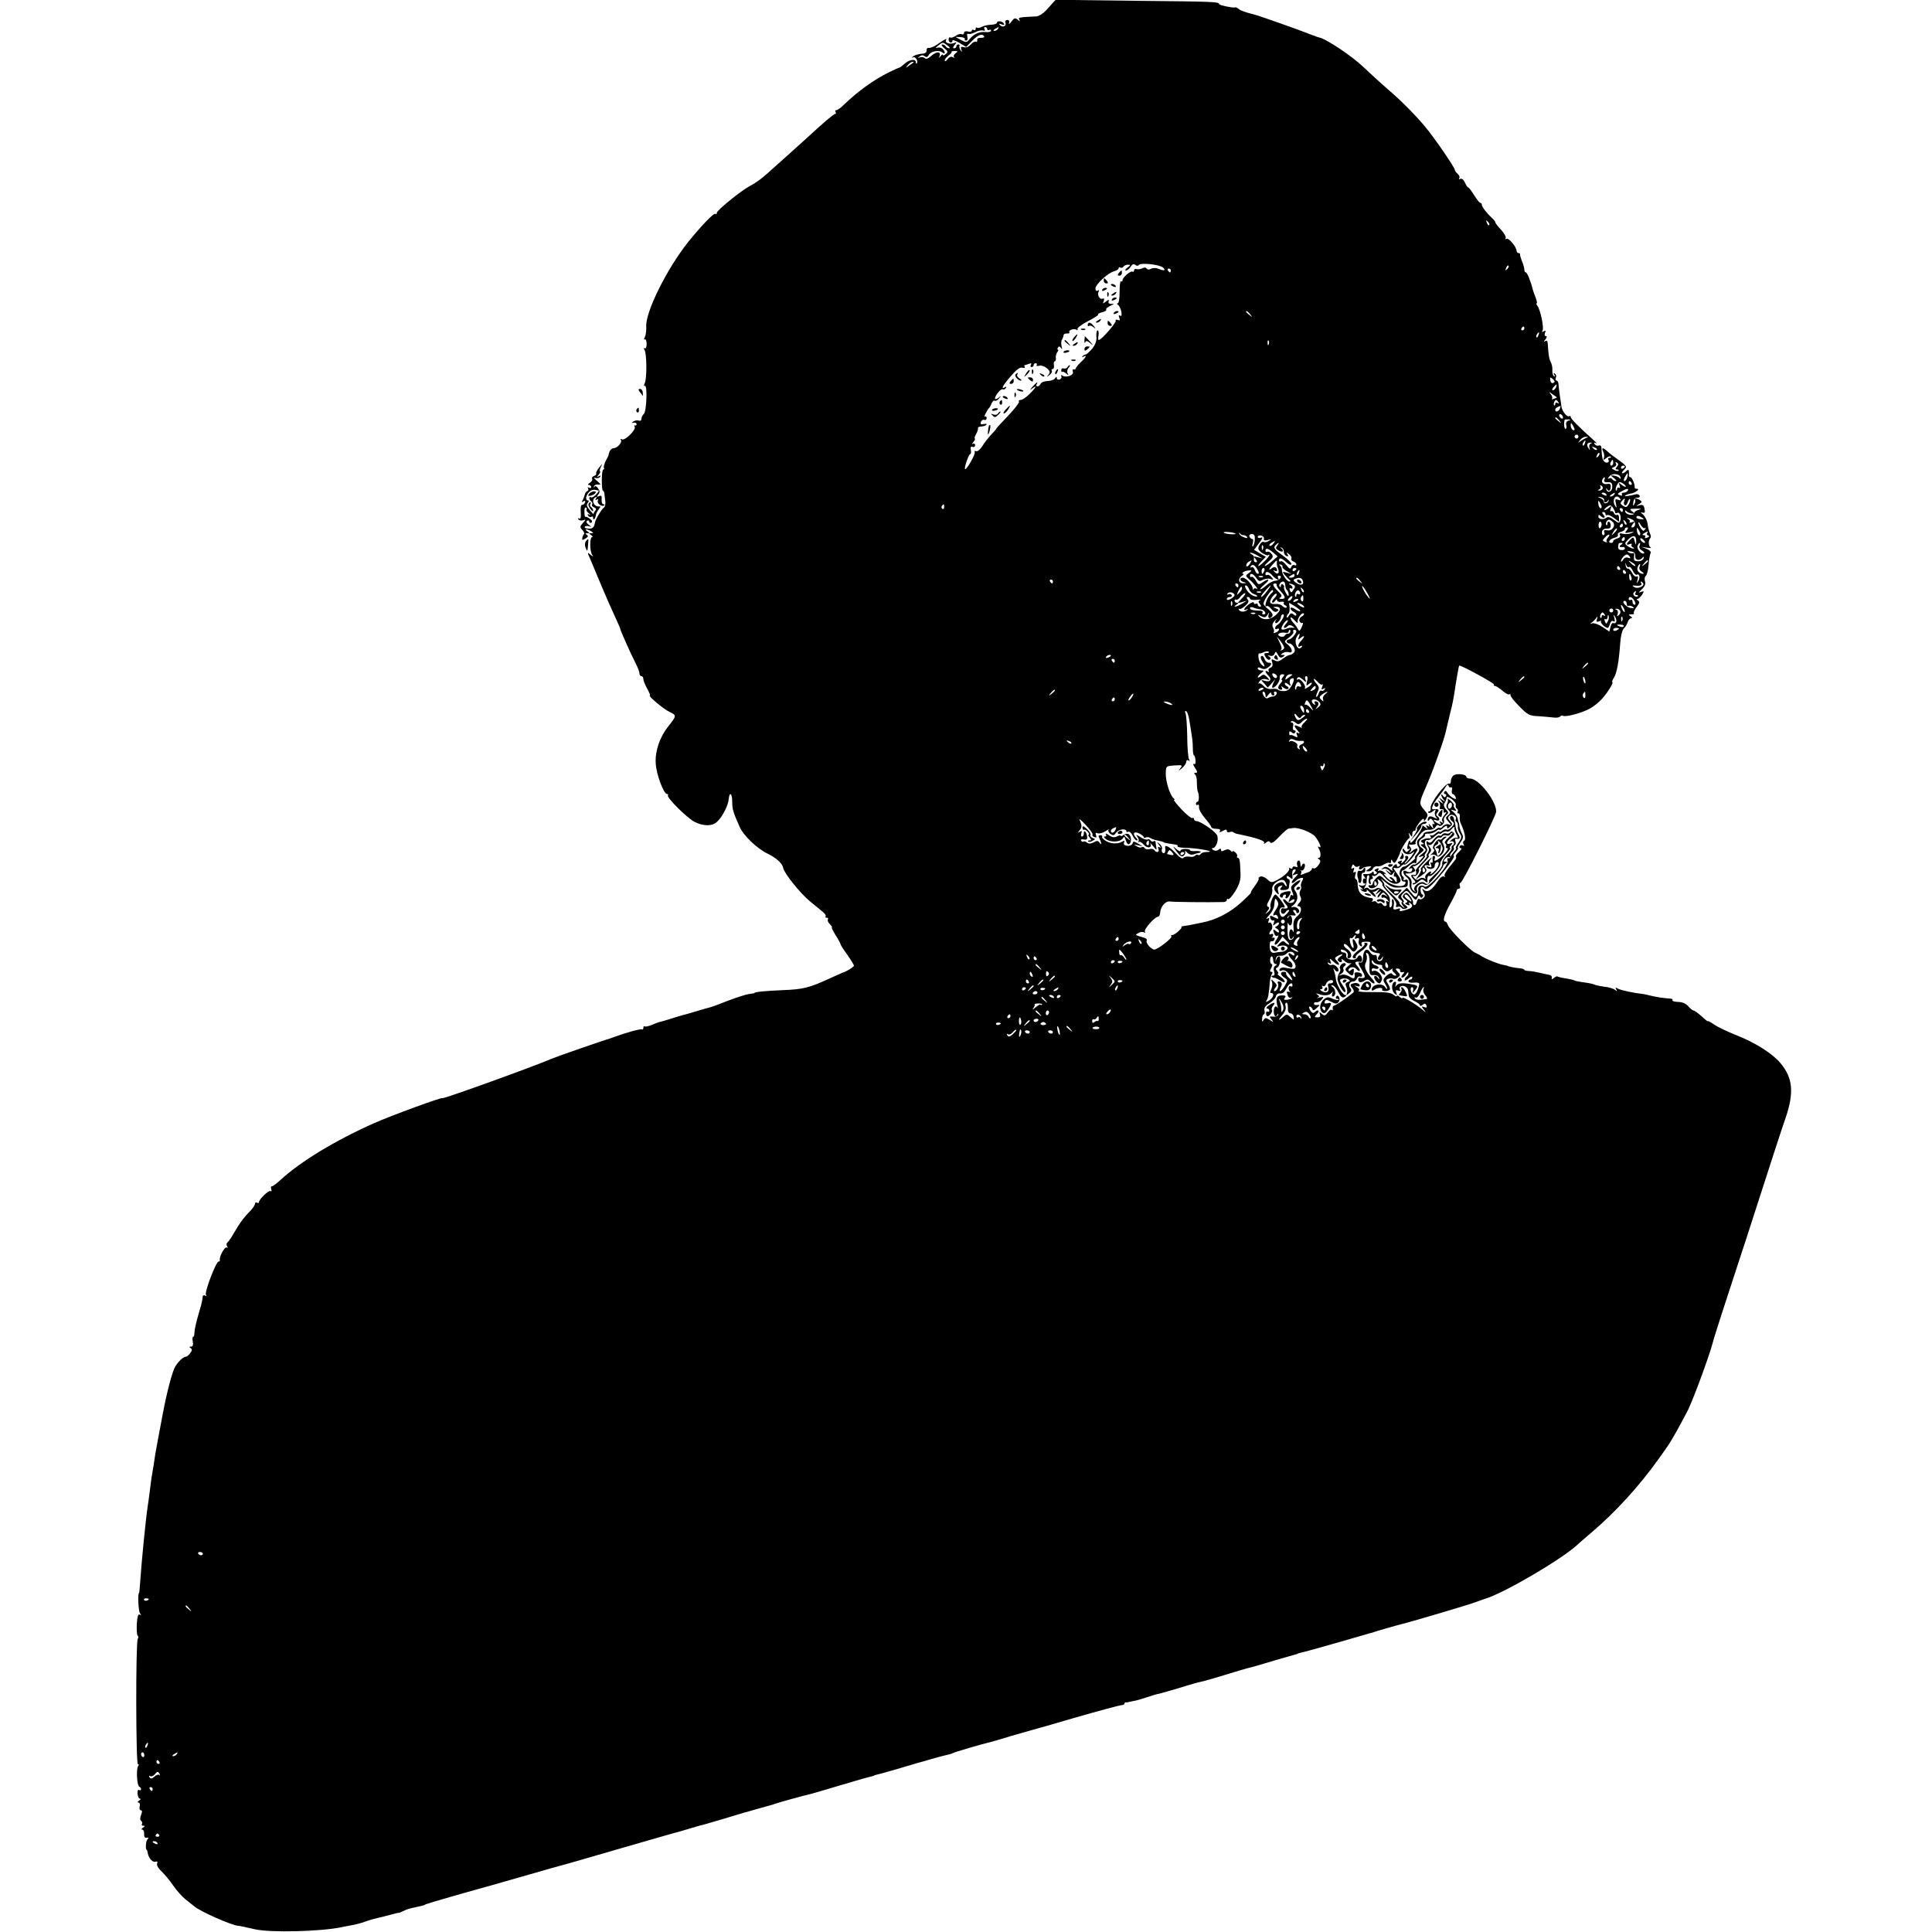 <?xml version="1.0" standalone="no"?>
<!DOCTYPE svg PUBLIC "-//W3C//DTD SVG 20010904//EN"
 "http://www.w3.org/TR/2001/REC-SVG-20010904/DTD/svg10.dtd">
<svg version="1.0" xmlns="http://www.w3.org/2000/svg"
 width="1000pt" height="1000pt" viewBox="0 0 1000 1000"
 preserveAspectRatio="xMidYMid meet">
<g transform="translate(0,1000) scale(0.1,-0.1)"
fill="#000000" stroke="none">
<path d="M5426 9959 c-25 -29 -47 -43 -64 -44 -86 -4 -93 -5 -86 -17 6 -10 4
-10 -8 0 -14 11 -19 9 -33 -10 -10 -13 -15 -16 -12 -7 3 9 -1 16 -9 16 -8 0
-13 -6 -10 -13 7 -18 -13 -29 -27 -15 -9 9 -7 10 7 5 13 -5 17 -4 12 4 -8 14
-36 16 -36 4 0 -5 -13 -9 -29 -10 -17 0 -38 -5 -49 -11 -11 -6 -22 -7 -26 -4
-3 3 -6 1 -6 -6 0 -7 -4 -9 -10 -6 -5 3 -10 2 -10 -3 0 -6 -9 -8 -20 -5 -12 3
-20 0 -20 -7 0 -7 -6 -10 -13 -7 -7 3 -21 -1 -31 -9 -11 -7 -23 -11 -27 -8 -5
3 -9 -2 -9 -10 0 -9 5 -16 10 -16 6 0 10 4 10 10 0 5 16 0 36 -12 l35 -21 31
32 c30 31 52 39 62 23 3 -5 -5 -8 -17 -8 -13 1 -21 -4 -19 -12 1 -8 -2 -11 -6
-8 -5 3 -17 -3 -27 -14 -11 -13 -25 -18 -37 -14 -14 4 -17 1 -12 -13 5 -14 4
-15 -4 -3 -6 8 -8 18 -6 22 3 4 0 8 -5 8 -6 0 -11 -4 -11 -10 0 -5 -5 -10 -11
-10 -8 0 -7 6 2 17 12 15 12 16 -3 10 -23 -8 -50 2 -41 16 7 11 -6 5 -49 -25
-15 -10 -33 -17 -40 -16 -7 2 -13 -4 -12 -12 1 -9 -6 -16 -15 -17 -29 -2 -50
-9 -58 -18 -4 -4 -3 -5 3 -2 12 7 29 -21 19 -31 -3 -3 -5 0 -5 6 0 19 -34 14
-58 -8 -12 -11 -24 -20 -27 -20 -3 0 -29 -12 -58 -26 -78 -40 -155 -95 -229
-166 -16 -16 -33 -28 -39 -28 -6 0 -7 -4 -4 -10 3 -5 2 -10 -3 -10 -7 0 -60
-45 -152 -130 -28 -25 -153 -138 -195 -175 -37 -33 -59 -49 -96 -69 -50 -28
-169 -125 -169 -138 0 -6 -3 -9 -6 -5 -8 8 -72 -59 -144 -148 -110 -139 -220
-362 -215 -435 1 -19 -2 -43 -7 -54 -6 -11 -6 -16 -1 -13 5 4 10 -7 10 -23 0
-17 -5 -27 -10 -23 -6 4 -7 1 -1 -8 12 -19 13 -149 1 -173 -5 -11 -5 -16 0
-13 15 9 10 -130 -4 -145 -7 -6 -13 -18 -13 -26 0 -8 -6 -12 -13 -9 -8 3 -20
1 -28 -4 -12 -8 -12 -9 1 -7 8 2 15 -2 15 -7 0 -6 -4 -9 -8 -7 -5 1 -6 -2 -2
-7 9 -15 -51 -74 -66 -65 -7 4 -9 3 -5 -4 7 -12 -19 -42 -39 -42 -7 0 -16 -8
-20 -17 -3 -10 -6 -18 -5 -18 1 0 -5 -13 -14 -29 -8 -16 -13 -33 -10 -38 3 -4
1 -8 -3 -8 -5 0 -8 -25 -8 -55 0 -30 2 -55 6 -55 3 0 6 -6 7 -12 0 -7 3 -25 5
-41 2 -15 -1 -31 -8 -35 -11 -7 -44 -62 -46 -79 -4 -23 -13 -31 -34 -29 -13 0
-21 5 -18 9 3 5 12 6 22 3 13 -5 13 -3 -2 8 -12 9 -14 16 -8 21 6 3 11 1 11
-5 0 -6 5 -8 11 -5 6 5 4 12 -8 20 -10 7 -20 12 -23 10 -3 -2 -5 10 -5 25 -1
16 3 26 8 23 4 -3 6 -7 3 -11 -3 -3 2 -11 12 -19 9 -8 11 -11 3 -7 -9 5 -12 3
-7 -5 4 -6 12 -9 17 -6 5 4 9 1 9 -6 0 -16 11 -5 14 14 1 8 8 22 16 32 7 9 9
15 4 14 -29 -5 -47 32 -22 47 7 5 8 2 3 -6 -5 -9 -4 -11 3 -6 8 4 10 2 6 -7
-5 -14 24 -33 34 -22 3 3 0 5 -5 5 -6 0 -10 11 -9 24 2 19 -1 23 -13 18 -13
-5 -14 -3 -4 9 9 11 8 18 -2 32 -8 11 -15 14 -18 7 -3 -6 -4 -5 -3 2 2 7 12
12 22 10 16 -2 15 1 -6 19 -16 13 -19 19 -8 15 10 -3 20 0 24 6 5 7 2 8 -7 3
-12 -8 -12 -6 0 8 7 9 10 17 7 17 -4 0 -2 10 4 23 10 20 10 20 -9 -3 -10 -13
-18 -27 -15 -31 2 -4 -3 -10 -12 -13 -8 -3 -13 -10 -9 -15 3 -6 -3 -14 -12
-20 -10 -6 -12 -11 -5 -11 6 0 12 -5 12 -11 0 -5 -5 -7 -12 -3 -6 4 -8 3 -4
-4 3 -5 1 -12 -4 -14 -6 -2 -12 -10 -13 -18 -2 -8 -7 -21 -11 -29 -7 -10 -6
-12 4 -6 8 5 11 3 8 -6 -3 -8 -10 -13 -15 -12 -6 1 -9 -16 -7 -38 2 -27 -1
-37 -8 -33 -7 4 -8 3 -4 -4 4 -6 14 -8 24 -5 16 6 15 5 -1 -14 -16 -18 -16
-22 -3 -36 8 -8 12 -18 9 -21 -4 -4 -8 -13 -9 -21 -2 -11 2 -12 17 -2 13 8 15
13 6 19 -9 6 -8 8 3 8 13 0 13 1 0 10 -8 5 -10 10 -5 10 6 0 17 -5 25 -10 13
-9 13 -10 0 -10 -13 0 -13 -1 0 -10 8 -5 10 -10 5 -10 -13 0 -13 -69 -1 -90 9
-13 8 -13 -8 -1 -16 14 -17 13 -2 -20 8 -19 33 -79 56 -134 23 -55 55 -128 71
-162 16 -34 29 -64 29 -67 0 -7 55 -131 80 -179 11 -22 20 -45 20 -53 0 -8 5
-14 10 -14 6 0 10 -7 10 -15 0 -8 9 -30 20 -50 11 -19 17 -35 14 -35 -13 0 70
-70 102 -85 37 -18 37 -19 -8 -76 -43 -54 -68 -127 -64 -190 3 -57 41 -159 59
-159 6 0 7 -3 4 -6 -10 -10 102 -121 140 -139 46 -22 89 -22 114 1 27 24 59
86 61 119 4 40 18 29 18 -15 0 -37 4 -53 38 -129 19 -45 91 -114 146 -140 46
-23 76 -50 80 -74 4 -26 88 -131 138 -172 27 -22 58 -47 68 -56 11 -9 17 -19
13 -23 -3 -3 -1 -6 6 -6 7 0 10 -4 6 -9 -3 -5 2 -17 11 -25 8 -9 13 -16 10
-16 -4 0 5 -18 19 -40 14 -22 25 -43 25 -46 0 -4 16 -29 35 -55 19 -27 35 -53
35 -57 0 -7 -39 -31 -60 -37 -3 -1 -32 -14 -65 -29 -106 -49 -138 -57 -245
-61 -90 -4 -145 -9 -145 -15 0 -1 -13 -3 -28 -5 -16 -2 -65 -18 -110 -35 -45
-18 -86 -33 -92 -34 -5 -1 -37 -10 -70 -20 -33 -10 -64 -19 -70 -20 -5 -1 -28
-8 -50 -15 -52 -16 -58 -18 -68 -20 -4 0 -22 -7 -41 -15 -19 -8 -37 -12 -40
-8 -3 3 -6 -1 -6 -8 0 -7 -3 -11 -6 -8 -5 5 -84 -17 -144 -39 -8 -3 -19 -7
-25 -9 -27 -7 -283 -96 -300 -104 -68 -31 -565 -211 -565 -204 0 7 -265 -90
-355 -130 -202 -90 -379 -198 -483 -293 -19 -18 -39 -33 -44 -33 -6 0 -7 -7
-4 -16 3 -8 2 -12 -4 -9 -9 6 -60 -43 -60 -58 0 -4 -4 -5 -10 -2 -5 3 -10 1
-10 -5 0 -6 -10 -22 -22 -35 -35 -35 -57 -65 -86 -115 -14 -25 -30 -48 -35
-51 -5 -4 -6 -12 -2 -19 5 -8 4 -11 -2 -7 -10 6 -40 -50 -35 -65 1 -5 -2 -8
-7 -8 -13 0 -73 -158 -65 -171 4 -8 3 -9 -4 -5 -7 4 -13 1 -13 -6 -2 -21 -4
-31 -18 -78 -16 -55 -24 -89 -25 -112 0 -10 -3 -18 -7 -18 -3 0 -4 -11 -1 -25
3 -17 0 -25 -9 -25 -10 0 -11 -2 -2 -8 8 -5 8 -12 -2 -25 -7 -10 -17 -19 -22
-19 -14 -1 -38 -22 -55 -50 -15 -22 -43 -128 -64 -238 -18 -94 -37 -198 -40
-215 -3 -25 -14 -91 -20 -125 -2 -14 -6 -45 -9 -70 -3 -25 -8 -61 -11 -80 -11
-75 -31 -280 -39 -395 -2 -27 -4 -50 -5 -50 -8 0 -4 -93 4 -104 8 -11 8 -13
-1 -8 -8 5 -12 -10 -15 -49 -1 -31 0 -58 5 -61 4 -2 4 -10 0 -16 -11 -17 -10
-656 1 -649 5 3 6 -1 1 -9 -11 -17 -6 -103 6 -107 5 -2 9 -8 9 -13 0 -6 -4 -7
-10 -4 -6 4 -9 -5 -8 -19 1 -15 7 -26 13 -26 5 0 3 -5 -5 -10 -8 -5 -10 -10
-3 -10 6 0 9 -9 6 -20 -3 -11 0 -20 6 -20 7 0 8 -8 1 -25 -6 -15 -6 -26 1 -30
5 -4 7 -11 4 -16 -4 -5 0 -9 7 -9 9 0 9 -3 -2 -10 -8 -5 -10 -10 -4 -10 6 0
11 -10 10 -22 -1 -15 4 -22 13 -20 11 2 12 0 3 -10 -8 -11 -10 -53 -2 -53 1 0
3 -8 5 -18 5 -26 26 -49 41 -43 8 3 11 0 7 -10 -3 -8 7 -26 24 -41 16 -16 43
-48 60 -73 17 -25 45 -56 62 -70 18 -14 37 -30 45 -36 28 -26 193 -99 229
-102 7 0 34 -6 87 -18 80 -18 337 -12 449 11 14 3 37 8 51 10 14 2 46 10 71
19 25 9 54 17 65 19 10 2 39 9 64 16 25 7 45 12 45 10 0 -1 9 3 21 9 11 6 34
14 50 17 38 8 58 13 62 15 1 2 5 3 10 5 4 1 14 4 22 7 8 3 83 24 165 48 83 23
229 64 325 92 96 28 189 54 205 58 17 4 149 43 295 85 146 42 270 78 275 79 6
1 37 10 70 20 33 10 67 20 75 21 8 2 59 17 113 33 54 17 100 30 102 31 3 0 30
8 61 17 31 9 62 17 68 19 6 1 18 5 26 8 15 6 156 45 188 52 9 2 80 23 157 46
77 23 147 43 155 44 8 2 15 4 15 5 0 1 7 3 15 5 8 1 56 15 105 29 50 15 97 29
105 31 8 2 40 11 70 20 30 9 66 18 79 21 14 3 28 7 33 10 7 5 155 48 198 58 8
2 56 16 105 31 50 14 97 28 105 30 8 2 112 31 230 66 118 34 223 62 233 63 9
0 17 4 17 8 0 4 3 7 8 7 4 -1 9 -1 12 1 3 1 16 3 29 6 14 2 44 11 67 19 24 8
53 17 66 19 13 3 61 17 108 31 47 15 94 28 105 30 11 2 65 17 120 34 55 17
109 33 120 36 19 4 47 12 178 51 28 8 59 17 67 19 8 2 15 4 15 5 0 1 7 3 15 5
19 4 93 24 235 65 61 18 115 33 120 35 6 1 17 4 25 7 13 5 110 33 150 43 56
14 336 97 371 110 24 9 49 17 54 19 98 29 395 203 478 279 7 7 42 37 77 67
122 104 244 237 346 380 56 77 71 102 121 195 9 17 20 37 24 45 26 46 118 296
134 360 3 16 77 245 125 390 16 47 72 220 125 385 53 165 110 340 127 388 45
132 38 208 -27 285 -40 48 -128 104 -223 142 -46 18 -99 43 -118 56 -19 13
-34 21 -34 19 0 -3 -9 3 -19 13 -34 30 -50 42 -57 42 -4 0 -15 10 -26 22 -12
14 -31 22 -52 22 -19 1 -32 4 -29 9 2 4 -2 7 -9 8 -41 3 -67 7 -98 14 -19 5
-39 9 -45 10 -47 5 -113 19 -129 27 -14 8 -17 7 -10 -4 6 -10 5 -11 -7 -1 -8
6 -33 14 -56 16 -23 3 -46 8 -51 11 -5 3 -28 8 -52 11 -23 3 -46 7 -50 10 -4
3 -25 7 -46 11 -22 3 -41 8 -43 10 -2 2 -10 -1 -18 -8 -11 -9 -13 -8 -11 2 2
7 -6 14 -17 15 -11 2 -33 7 -50 11 -16 4 -40 8 -52 8 -13 1 -23 3 -23 6 0 3
-10 7 -22 8 -26 2 -63 10 -63 12 0 1 -11 3 -25 6 -26 5 -84 28 -110 44 -8 6
-24 14 -35 19 -27 12 -133 120 -141 143 -3 10 -9 18 -13 18 -16 0 -6 36 26 93
18 32 33 63 33 68 0 5 5 9 11 9 6 0 9 7 5 15 -3 8 -2 15 3 15 11 0 183 344
185 368 3 53 -89 172 -134 172 -11 0 -20 4 -20 9 0 13 -46 19 -64 9 -9 -5 -16
-18 -16 -29 0 -11 -4 -18 -8 -15 -16 10 -101 -101 -97 -126 2 -10 -2 -18 -8
-18 -5 0 -7 -3 -4 -6 4 -4 14 -1 24 7 15 12 16 12 11 -2 -4 -9 -1 -22 5 -29
10 -10 8 -10 -9 -2 -22 12 -34 7 -34 -12 0 -7 3 -6 8 1 6 9 11 6 21 -8 7 -12
8 -18 2 -15 -7 5 -8 0 -5 -11 6 -16 4 -15 -10 2 -10 11 -14 14 -10 6 5 -10 3
-12 -6 -6 -9 6 -11 4 -5 -6 8 -12 6 -12 -9 0 -9 8 -16 10 -14 5 2 -5 -12 -29
-29 -54 -18 -24 -33 -38 -33 -30 0 19 -10 7 -15 -19 -3 -15 0 -19 8 -15 8 5 8
2 -1 -7 -11 -12 -14 -12 -22 1 -6 9 -10 10 -10 3 0 -24 34 -33 54 -15 11 10 7
1 -8 -20 -16 -21 -31 -38 -34 -38 -3 0 -1 5 6 12 15 15 15 28 1 28 -5 0 -8 -4
-5 -9 3 -5 -2 -15 -11 -22 -11 -10 -14 -10 -9 -2 5 9 2 11 -9 6 -12 -4 -13 -8
-5 -13 9 -5 9 -9 1 -14 -6 -4 -11 -2 -11 5 0 8 -4 8 -15 -1 -8 -7 -12 -17 -8
-24 3 -6 -2 -3 -13 6 -14 12 -23 14 -34 7 -13 -9 -12 -10 2 -6 9 3 22 -2 30
-11 12 -16 11 -16 -7 -3 -19 14 -19 14 -2 -5 15 -16 19 -17 28 -4 9 13 10 12
5 -2 -3 -10 -2 -17 2 -15 8 2 12 -7 12 -25 0 -7 -5 -5 -11 5 -5 9 -15 17 -22
17 -7 0 -6 -4 3 -10 8 -5 10 -10 4 -10 -6 0 -19 10 -30 22 -13 14 -14 19 -4
14 8 -4 6 -1 -4 8 -10 8 -23 13 -29 9 -6 -3 -7 -1 -3 5 5 8 1 10 -9 5 -12 -4
-13 -8 -5 -13 9 -5 9 -9 1 -14 -6 -4 -11 -1 -11 6 0 8 -3 9 -8 3 -4 -6 -17
-10 -30 -9 -19 1 -20 -1 -10 -14 7 -9 8 -13 3 -10 -6 4 -11 -2 -11 -12 0 -10
5 -16 10 -13 5 3 6 1 2 -5 -4 -6 -14 -8 -24 -5 -14 5 -13 2 3 -11 11 -10 13
-14 5 -10 -8 4 -11 3 -7 -1 12 -14 38 -15 31 -2 -3 7 6 -1 20 -16 24 -26 38
-25 16 1 -6 6 -7 10 -4 7 4 -3 14 1 23 8 14 11 15 10 1 -8 -14 -19 -14 -19 5
-5 16 11 17 11 8 0 -7 -8 -13 -18 -13 -24 0 -5 6 -1 14 10 14 18 16 18 30 2 9
-10 11 -13 4 -8 -16 13 -28 13 -28 -1 0 -5 4 -8 9 -5 5 3 15 -2 22 -11 10 -11
10 -14 2 -9 -9 5 -11 2 -7 -8 7 -18 -11 -22 -21 -6 -4 6 -10 8 -15 5 -5 -3
-11 -1 -15 5 -4 6 -11 7 -17 4 -7 -4 -8 -2 -4 4 4 7 2 13 -3 13 -53 7 -73 27
-74 77 -1 12 -5 22 -10 22 -4 0 -5 10 -2 21 5 14 4 19 -4 15 -7 -5 -8 -1 -4
10 4 12 3 15 -5 10 -8 -5 -10 -2 -5 9 4 12 8 13 13 5 5 -7 13 -9 20 -5 9 5 11
4 6 -3 -8 -13 6 -17 18 -5 3 4 16 7 28 8 20 2 20 1 3 -12 -17 -12 -17 -13 -2
-13 10 0 20 6 23 14 3 8 13 13 22 12 9 -2 26 3 38 11 11 7 24 10 27 6 4 -3 7
0 7 8 0 12 2 12 9 0 7 -11 12 -9 22 10 7 13 13 27 14 30 0 13 40 79 47 79 4 0
5 8 2 18 -5 14 -4 15 5 2 9 -13 11 -13 11 3 0 9 4 17 10 17 5 0 9 3 7 8 -1 4
8 20 21 36 12 16 22 22 22 15 0 -11 2 -11 10 1 13 21 13 24 -10 50 -26 30 -25
36 10 115 34 76 99 258 105 295 3 14 12 52 20 85 14 54 18 74 30 155 9 56 16
94 18 95 9 3 185 -93 180 -98 -3 -4 -2 -7 4 -7 5 0 23 -11 38 -24 16 -14 33
-23 37 -20 5 3 7 2 6 -3 -2 -5 18 -31 45 -58 44 -45 52 -50 100 -52 28 -2 64
-5 80 -7 15 -2 30 1 33 6 3 4 9 6 14 3 13 -8 100 15 140 38 19 10 47 33 62 50
30 33 63 87 53 87 -3 0 1 10 9 23 15 25 25 80 32 175 2 37 10 69 18 78 8 8 18
23 21 34 3 11 12 20 18 20 7 0 6 4 -3 10 -13 8 -12 10 4 10 11 0 16 3 13 6 -3
4 3 18 14 32 15 20 17 27 7 34 -7 4 -8 8 -3 8 6 0 16 10 24 21 12 20 11 21 -6
15 -14 -6 -13 -3 5 14 16 15 21 28 16 42 -3 11 -1 23 4 27 6 4 13 29 15 57 2
28 7 56 11 62 3 6 -6 15 -21 21 l-28 11 30 -5 c17 -3 25 -2 18 2 -12 9 -12 37
0 49 3 4 2 14 -3 23 -4 9 -10 31 -12 49 -2 17 -13 39 -23 48 -14 11 -15 14 -4
11 12 -4 15 0 11 19 -3 19 -9 23 -26 19 -20 -6 -20 -5 -2 6 15 9 16 13 5 20
-18 11 -32 12 -25 1 2 -4 0 -14 -5 -22 -7 -11 -8 -8 -5 10 2 16 9 24 20 24 9
-1 15 3 13 10 -3 6 -11 9 -18 8 -35 -9 -63 -13 -58 -7 4 3 17 8 29 10 26 5 52
25 32 25 -7 0 -12 3 -11 8 2 15 -14 52 -22 52 -5 0 -8 3 -8 8 1 4 1 14 0 21
-1 12 -4 12 -13 3 -7 -7 -16 -12 -21 -12 -5 0 -1 8 8 17 19 19 19 19 -49 68
-16 11 -34 26 -41 33 -19 17 -27 15 -17 -5 5 -10 7 -25 4 -33 -5 -13 -3 -13
12 -1 9 8 19 11 23 7 3 -3 1 -6 -6 -6 -7 0 -10 -4 -6 -9 9 -15 -12 -22 -23 -8
-9 11 -11 26 -13 69 0 10 -6 15 -14 12 -7 -3 -16 0 -21 7 -5 8 -3 10 7 5 8 -4
1 4 -16 19 -77 69 -115 108 -115 116 0 6 -4 8 -8 5 -11 -7 -36 25 -40 49 -1
11 -5 36 -8 55 -3 19 -6 45 -7 58 0 12 -5 22 -10 22 -5 0 -7 7 -4 15 4 8 1 17
-5 21 -7 5 -8 2 -3 -6 5 -8 4 -11 -2 -7 -5 3 -9 16 -8 29 1 13 -2 32 -8 43 -9
17 -12 36 -16 98 -1 12 -5 16 -13 11 -9 -5 -9 -2 1 9 8 11 9 17 3 17 -7 0 -9
7 -5 17 5 12 3 14 -7 8 -9 -5 -11 -4 -6 4 9 13 -11 109 -27 129 -5 6 -7 12 -3
12 3 0 1 12 -5 28 -6 15 -13 34 -15 42 -11 45 -30 90 -36 90 -5 0 -8 6 -8 14
0 8 -5 27 -12 43 -6 15 -11 31 -10 36 1 4 -2 7 -8 7 -5 0 -10 5 -10 11 0 20
-41 69 -52 63 -6 -4 -8 -2 -5 3 4 6 -7 25 -23 43 -17 18 -30 35 -30 39 0 4 -8
14 -17 22 -27 25 -53 58 -53 69 0 6 -3 10 -8 10 -4 0 -18 18 -32 40 -14 22
-27 40 -31 40 -3 0 -11 12 -17 26 -7 15 -17 22 -24 18 -6 -4 -8 -3 -5 3 4 6 0
16 -8 23 -8 7 -15 16 -15 21 0 12 -107 168 -155 225 -54 64 -129 139 -194 194
-29 25 -85 76 -124 113 -58 56 -194 147 -229 153 -5 1 -10 3 -13 4 -3 1 -8 3
-12 5 -5 1 -19 6 -33 12 -28 12 -260 94 -275 97 -51 13 -72 20 -84 30 -8 6
-16 10 -18 8 -6 -5 -83 11 -83 17 0 12 -28 13 -440 17 l-406 5 -38 -42z m-316
-110 c0 -5 5 -7 10 -4 6 3 10 2 10 -4 0 -5 -12 -9 -27 -7 -34 3 -62 -9 -84
-36 -15 -19 -18 -19 -45 -5 l-29 16 27 -1 c15 -1 24 -6 22 -10 -3 -4 0 -8 7
-8 6 0 9 8 6 20 -3 11 -1 18 4 15 4 -3 21 0 36 8 15 8 34 12 42 9 8 -3 11 0 7
7 -4 6 -2 11 3 11 6 0 11 -5 11 -11z m55 1 c-3 -5 -12 -10 -18 -10 -7 0 -6 4
3 10 19 12 23 12 15 0z m-261 -85 c11 -8 15 -15 9 -15 -7 0 -15 5 -18 10 -3 6
-12 10 -18 10 -7 -1 -2 -9 10 -19 20 -16 21 -21 8 -31 -8 -7 -15 -9 -15 -4 0
5 -5 2 -11 -6 -9 -13 -10 -12 -5 3 7 23 -21 20 -48 -6 -12 -10 -23 -14 -29 -8
-5 5 -17 7 -26 4 -13 -4 -14 -3 -1 5 9 7 18 8 26 1 9 -7 15 -5 21 6 11 20 52
28 70 14 16 -14 18 2 2 18 -6 6 -19 9 -28 6 -11 -4 -10 -1 4 10 24 20 25 20
49 2z m42 -41 c-9 -6 -12 -15 -8 -19 4 -5 1 -5 -6 -1 -8 5 -19 1 -27 -10 -8
-11 -15 -14 -15 -7 0 6 9 18 20 26 11 8 18 16 15 18 -2 3 5 5 16 5 18 0 18 -2
5 -12z m-217 -47 c-2 -1 -13 -9 -24 -17 -19 -14 -19 -14 -6 3 7 9 18 17 24 17
6 0 8 -1 6 -3z m2979 -842 c-3 -3 -9 2 -12 12 -6 14 -5 15 5 6 7 -7 10 -15 7
-18z m-1814 -207 c8 14 109 3 126 -13 16 -16 6 -18 -25 -6 -11 5 -28 5 -37 0
-10 -6 -19 -5 -23 1 -4 6 -13 7 -23 1 -9 -4 -23 -6 -29 -4 -7 3 -13 0 -13 -7
0 -6 -4 -9 -8 -6 -10 6 -52 -30 -52 -45 0 -6 -3 -8 -8 -5 -4 2 -7 -22 -7 -55
0 -34 -4 -59 -10 -59 -5 0 -5 -4 2 -8 6 -4 14 -20 17 -35 3 -18 1 -25 -6 -21
-8 5 -9 1 -5 -10 6 -14 3 -17 -8 -12 -9 3 -13 2 -10 -4 5 -8 -74 -100 -88
-100 -3 0 -4 11 -1 25 2 14 0 25 -5 25 -5 0 -7 -15 -6 -32 2 -23 -5 -41 -22
-63 -14 -16 -29 -30 -34 -30 -4 0 -11 -4 -16 -9 -5 -5 -3 -6 5 -2 21 12 13 -4
-14 -29 -14 -13 -25 -27 -26 -32 0 -4 -5 -7 -10 -5 -6 2 -8 -4 -5 -12 7 -18
-34 -33 -54 -20 -7 4 -9 3 -6 -3 4 -6 0 -13 -8 -17 -8 -3 -15 0 -15 7 0 9 -3
8 -9 -1 -4 -7 -22 -14 -39 -14 -17 -1 -33 -7 -36 -15 -3 -7 -10 -13 -16 -13
-6 0 -8 5 -5 10 11 18 -1 11 -21 -12 -15 -19 -16 -20 -1 -9 27 22 20 5 -14
-28 -17 -17 -37 -31 -45 -31 -9 0 -13 -4 -10 -9 3 -5 -23 -38 -58 -75 -35 -36
-62 -66 -60 -66 2 0 -10 -13 -25 -29 -16 -17 -37 -44 -47 -61 -11 -17 -24 -28
-32 -25 -7 2 -10 0 -7 -5 6 -9 -43 -95 -50 -88 -6 5 19 78 27 78 4 0 5 9 3 21
-3 14 0 19 9 16 7 -3 13 1 13 9 0 7 -5 10 -11 7 -6 -4 -5 1 3 10 7 9 10 17 7
17 -4 0 -1 10 6 23 7 12 11 25 10 30 -1 4 3 8 8 8 6 1 14 2 19 3 5 0 13 4 17
8 3 4 -3 6 -14 3 -15 -3 -19 0 -15 11 3 8 11 13 18 11 6 -3 12 1 12 9 0 7 -4
11 -9 8 -9 -6 12 36 23 46 3 3 8 13 12 23 4 10 11 16 16 13 5 -3 15 2 22 12
13 15 12 16 -3 3 -10 -7 -18 -9 -18 -4 0 16 31 53 40 48 5 -3 12 0 16 6 4 8 3
9 -4 5 -24 -14 -11 10 30 57 29 34 46 47 59 44 11 -3 17 -1 13 4 -3 5 -3 9 0
9 2 0 12 3 22 7 12 4 15 3 10 -5 -4 -7 -2 -12 3 -12 6 0 11 5 11 10 0 6 5 10
11 10 5 0 8 -4 5 -9 -4 -5 2 -7 13 -4 10 3 28 -3 40 -13 16 -15 18 -21 8 -33
-11 -14 -10 -14 5 -2 10 7 15 17 12 22 -3 5 -1 9 5 9 5 0 8 9 6 20 -2 11 0 20
5 20 4 0 7 8 5 18 -1 9 2 23 8 30 5 6 6 12 3 12 -4 0 -4 5 0 11 4 8 9 7 16 -2
6 -10 7 -7 3 8 -3 13 -3 28 2 35 4 7 8 18 8 23 0 6 8 9 18 9 9 -1 15 2 12 6
-7 11 24 22 37 13 6 -3 8 -2 5 4 -3 5 21 23 53 40 33 17 57 32 54 35 -3 3 7 9
22 12 14 4 23 10 20 13 -4 4 6 13 21 20 20 9 22 12 8 10 -13 -1 -19 3 -17 12
3 12 1 12 -14 0 -16 -12 -17 -12 -11 3 4 12 2 15 -7 12 -15 -6 -29 22 -19 38
3 7 1 8 -5 4 -8 -4 -12 0 -12 11 0 21 65 81 97 89 13 4 23 10 23 16 0 5 4 7 9
3 5 -3 12 -1 16 5 3 5 14 10 23 10 15 -1 15 -2 -2 -15 -11 -8 -15 -15 -8 -15
7 0 17 9 24 19 9 14 16 17 24 10 7 -6 15 -6 18 -1z m1907 -21 c-10 -9 -11 -8
-5 6 3 10 9 15 12 12 3 -3 0 -11 -7 -18z m-1741 -7 c0 -5 -2 -10 -4 -10 -3 0
-8 5 -11 10 -3 6 -1 10 4 10 6 0 11 -4 11 -10z m411 -227 c13 -16 12 -17 -3
-4 -10 7 -18 15 -18 17 0 8 8 3 21 -13z m1419 -73 c0 -5 -5 -10 -11 -10 -5 0
-7 5 -4 10 3 6 8 10 11 10 2 0 4 -4 4 -10z m73 -35 c-3 -9 -8 -14 -10 -11 -3
3 -2 9 2 15 9 16 15 13 8 -4z m-1396 -47 c-3 -8 -6 -5 -6 6 -1 11 2 17 5 13 3
-3 4 -12 1 -19z m1479 -195 c-10 -11 -19 -7 -22 10 -2 15 0 16 12 6 8 -6 12
-14 10 -16z m8 -28 c-4 -8 -11 -15 -16 -15 -6 0 -5 6 2 15 7 8 14 15 16 15 2
0 1 -7 -2 -15z m4 -51 c2 -1 -5 -5 -15 -8 -9 -4 -14 -4 -10 0 4 4 1 14 -6 23
-11 14 -10 15 8 1 11 -8 21 -15 23 -16z m8 -26 c4 -7 3 -8 -4 -4 -7 4 -12 2
-12 -5 0 -7 -3 -10 -6 -6 -6 5 3 27 11 27 2 0 7 -5 11 -12z m8 -33 c-7 -16
-24 -21 -24 -6 0 8 7 13 27 20 1 1 0 -6 -3 -14z m16 -46 c0 -6 -4 -7 -10 -4
-5 3 -10 11 -10 16 0 6 5 7 10 4 6 -3 10 -11 10 -16z m-19 -16 c13 -16 12 -17
-3 -4 -10 7 -18 15 -18 17 0 8 8 3 21 -13z m48 0 c-11 -3 -15 -11 -12 -24 3
-10 1 -19 -4 -19 -7 0 -10 30 -4 48 1 1 9 1 19 1 15 -1 15 -2 1 -6z m31 -46
c0 -5 -4 -5 -10 -2 -5 3 -10 14 -10 23 0 15 2 15 10 2 5 -8 10 -19 10 -23z
m20 -37 c0 -5 -4 -10 -10 -10 -5 0 -10 5 -10 10 0 6 5 10 10 10 6 0 10 -4 10
-10z m40 -7 c-8 -3 -22 -11 -30 -17 -13 -10 -13 -9 -1 7 7 9 21 17 30 16 13 0
14 -1 1 -6z m-7 -28 c-3 -9 -8 -14 -10 -11 -3 3 -2 9 2 15 9 16 15 13 8 -4z
m30 -1 c-7 -3 -9 -13 -6 -22 4 -14 3 -14 -5 -2 -12 16 -7 30 11 29 9 0 9 -2 0
-5z m32 -32 c-3 -3 -11 0 -18 7 -9 10 -8 11 6 5 10 -3 15 -9 12 -12z m6 -35
c-10 -9 -11 -8 -5 6 3 10 9 15 12 12 3 -3 0 -11 -7 -18z m79 -32 c0 -8 -4 -15
-10 -15 -5 0 -7 7 -4 15 4 8 8 15 10 15 2 0 4 -7 4 -15z m19 -21 c-9 -11 -9
-14 1 -14 8 0 11 -3 7 -6 -3 -3 -13 -2 -22 4 -16 8 -16 9 0 15 9 4 13 12 9 18
-4 8 -3 9 5 5 9 -6 9 -11 0 -22z m41 2 c0 -3 -4 -8 -10 -11 -5 -3 -10 -1 -10
4 0 6 5 11 10 11 6 0 10 -2 10 -4z m-22 -57 c2 -8 0 -10 -5 -4 -4 6 -17 11
-28 13 -20 3 -20 2 -1 -13 11 -8 15 -15 9 -15 -7 0 -15 5 -18 10 -4 6 -12 7
-18 3 -7 -4 -6 0 2 10 15 19 53 17 59 -4z m35 1 c-3 -11 -9 -20 -15 -20 -5 0
-4 9 2 20 6 11 12 20 14 20 2 0 2 -9 -1 -20z m-119 -14 c-4 -9 2 -13 18 -12
18 1 23 -4 23 -24 0 -26 -26 -36 -31 -12 -1 7 0 8 3 2 8 -16 19 -12 20 9 1 14
-4 19 -17 16 -21 -4 -35 9 -25 25 9 15 15 12 9 -4z m111 -35 c-3 -2 -12 2 -22
10 -15 12 -16 12 -10 -4 4 -11 3 -16 -3 -12 -6 3 -10 1 -10 -6 0 -7 -3 -10 -6
-7 -3 4 -1 16 5 27 10 18 15 19 31 9 10 -7 17 -14 15 -17z m30 19 c3 -5 1 -10
-4 -10 -6 0 -11 5 -11 10 0 6 2 10 4 10 3 0 8 -4 11 -10z m-150 -31 c-4 -5
-12 -9 -18 -8 -9 0 -8 2 1 6 6 2 9 10 6 15 -4 7 -2 8 5 4 6 -4 9 -12 6 -17z
m-5196 -8 c2 -1 -4 -10 -14 -21 -10 -11 -22 -17 -26 -14 -5 3 -9 1 -9 -5 0 -5
5 -13 10 -16 6 -4 8 -11 5 -16 -4 -5 1 -12 10 -15 11 -5 13 -10 5 -19 -5 -6
-9 -14 -7 -16 1 -3 -8 6 -20 20 -16 19 -19 28 -11 38 7 9 7 13 0 13 -6 0 -9 6
-8 14 3 23 26 44 44 41 9 -2 19 -4 21 -4z m5326 -1 c-3 -5 -13 -10 -21 -10 -8
0 -12 -4 -9 -10 4 -6 -1 -7 -11 -3 -14 5 -13 8 7 19 29 16 42 18 34 4z m-110
-20 c3 -6 -1 -7 -9 -4 -18 7 -21 14 -7 14 6 0 13 -4 16 -10z m40 0 c-3 -5 -12
-10 -18 -10 -7 0 -6 4 3 10 19 12 23 12 15 0z m-52 -28 c-4 -15 13 -16 20 -2
3 6 4 5 3 -2 -3 -15 -26 -18 -25 -3 0 5 -8 13 -18 17 -16 7 -16 8 2 5 11 -2
19 -9 18 -15z m83 6 c5 -8 2 -9 -10 -5 -16 6 -17 3 -12 -20 5 -23 4 -25 -5
-10 -12 20 -6 47 10 47 5 0 13 -5 17 -12z m21 -13 c-4 -8 -2 -17 3 -20 5 -3
12 4 15 16 4 11 9 18 12 16 2 -3 0 -15 -6 -26 -10 -17 -15 -19 -30 -9 -14 9
-16 14 -7 24 15 18 19 17 13 -1z m-117 -27 c0 -19 -16 -5 -17 14 -2 18 0 20 7
8 5 -8 10 -18 10 -22z m-3403 -3 c0 -8 -4 -12 -9 -9 -5 3 -6 10 -3 15 9 13 12
11 12 -6z m3473 -28 c0 -4 5 -5 10 -2 13 8 24 -20 16 -41 -5 -13 -9 -13 -32 5
-17 13 -31 18 -38 12 -17 -13 -43 -9 -43 6 0 9 4 10 11 3 16 -16 30 -12 16 5
-9 10 -9 15 -1 15 6 0 11 -5 11 -11 0 -5 4 -8 9 -5 5 3 20 -4 35 -15 l26 -20
0 21 c0 12 -5 18 -10 15 -6 -3 -13 1 -16 9 -3 9 -10 13 -15 10 -5 -3 -6 3 -2
13 5 15 3 16 -8 6 -7 -7 -17 -13 -23 -13 -5 0 -1 7 10 15 17 12 20 12 32 -2 6
-9 12 -21 12 -26z m40 13 c0 -5 -2 -10 -4 -10 -3 0 -8 5 -11 10 -3 6 -1 10 4
10 6 0 11 -4 11 -10z m82 1 c-13 -3 -23 -10 -23 -16 1 -16 -42 -11 -46 5 -3 9
-1 11 4 5 4 -5 17 -11 28 -13 19 -2 19 -2 3 11 -16 12 -13 14 20 14 27 1 31
-1 14 -6z m18 -41 c12 -7 10 -9 -8 -7 -12 0 -22 5 -22 9 0 11 12 10 30 -2z
m-50 -10 c19 -10 17 -40 -2 -40 -6 0 -4 8 3 17 12 15 12 16 -4 10 -10 -4 -16
-3 -12 2 3 5 -1 12 -7 14 -7 3 -9 6 -5 6 5 1 17 -4 27 -9z m-102 -12 c17 -17
-3 -48 -29 -43 -15 3 -19 0 -15 -10 3 -8 1 -15 -5 -15 -6 0 -9 8 -7 18 2 10
12 17 25 16 15 -1 21 4 20 17 -1 20 -17 27 -17 7 0 -6 -3 -9 -6 -5 -7 7 4 27
15 27 4 0 12 -5 19 -12z m70 -13 c-3 -3 -9 2 -12 12 -6 14 -5 15 5 6 7 -7 10
-15 7 -18z m-128 1 c0 -8 -4 -17 -8 -20 -4 -2 -8 4 -8 15 0 10 4 19 8 19 4 0
8 -6 8 -14z m225 -19 c4 4 5 2 0 -6 -7 -12 -10 -11 -22 4 -7 11 -13 24 -13 29
1 6 6 1 13 -12 7 -12 17 -19 22 -15z m-115 13 c0 -5 -5 -10 -11 -10 -5 0 -7 5
-4 10 3 6 8 10 11 10 2 0 4 -4 4 -10z m-44 -38 c-17 -16 -18 -16 -5 5 7 12 15
20 18 17 3 -2 -3 -12 -13 -22z m63 12 c-11 -13 -9 -15 17 -9 23 4 25 3 9 -4
-11 -5 -31 -7 -44 -4 -17 4 -22 2 -16 -6 4 -8 -1 -14 -14 -18 -12 -3 -21 -9
-21 -14 0 -5 -4 -9 -10 -9 -21 0 -9 20 15 26 14 3 22 10 19 16 -3 5 3 12 15
15 12 3 21 9 21 14 0 5 5 9 11 9 8 0 7 -5 -2 -16z m71 -16 c0 -19 -16 -5 -17
14 -2 18 0 20 7 8 5 -8 10 -18 10 -22z m-2095 0 c3 -3 -8 -4 -25 -3 -17 1 -33
5 -36 8 -3 3 8 5 25 3 17 -1 33 -5 36 -8z m40 -8 c8 0 17 -4 20 -10 4 -6 -2
-7 -16 -1 -13 4 -24 13 -25 20 -1 6 0 7 3 1 2 -5 11 -10 18 -10z m2091 11 c-4
-5 -1 -11 6 -13 7 -3 5 -7 -6 -11 -10 -4 -15 -3 -11 3 3 6 0 10 -7 10 -9 0 -9
3 2 10 19 12 23 12 16 1z m-2031 -33 c-1 -16 -5 -31 -10 -36 -4 -4 -4 3 -1 16
4 12 3 22 -2 22 -6 0 -12 6 -15 13 -3 7 3 13 12 13 13 0 17 -8 16 -28z m1827
9 c-7 -8 -9 -17 -5 -21 4 -4 0 -4 -9 -1 -15 6 -15 8 0 24 19 20 31 18 14 -2z
m-1780 -6 c-2 -8 5 -11 20 -6 20 5 21 4 5 -5 -9 -6 -21 -8 -27 -5 -5 3 -14 -4
-21 -16 -10 -19 -8 -25 12 -40 13 -9 27 -15 31 -13 17 11 7 -8 -17 -31 -31
-32 -46 -33 -16 -1 l23 24 -31 18 -30 18 26 35 c19 25 22 33 10 28 -9 -3 -17
-2 -17 4 0 6 8 9 18 7 9 -2 16 -10 14 -17z m1927 -14 c-1 -21 -1 -21 -8 2 -6
23 -7 23 -24 7 -21 -22 -22 -30 -1 -22 8 3 13 2 9 -3 -3 -5 1 -12 7 -14 7 -3
8 -6 2 -6 -5 -1 -18 5 -29 12 -17 13 -17 15 4 36 25 25 41 20 40 -12z m-59 13
c0 -5 -5 -10 -11 -10 -5 0 -7 5 -4 10 3 6 8 10 11 10 2 0 4 -4 4 -10z m105
-19 c-6 -5 -25 10 -25 20 0 5 6 4 14 -3 8 -7 12 -15 11 -17z m-1925 -6 c-7 -9
-15 -13 -19 -10 -3 3 1 10 9 15 21 14 24 12 10 -5z m21 -9 c-10 -12 -8 -17 8
-26 12 -6 21 -7 21 -1 0 5 -5 12 -10 14 -6 3 -5 4 2 3 7 -2 13 -11 13 -21 0
-10 6 -20 14 -23 10 -3 11 0 5 9 -7 12 -5 12 9 0 9 -7 14 -17 11 -22 -3 -5 2
-12 10 -15 9 -3 16 -10 16 -16 0 -5 -5 -6 -10 -3 -6 3 -13 -1 -16 -9 -5 -13
-10 -12 -26 9 -11 14 -24 23 -29 20 -5 -4 -9 -1 -9 4 0 17 14 13 38 -9 11 -11
23 -16 26 -11 4 5 -17 26 -45 46 -42 30 -48 39 -39 51 7 7 15 14 17 14 3 0 0
-6 -6 -14z m1779 4 c-13 -9 -7 -14 13 -11 4 0 7 -3 7 -8 0 -6 -8 -9 -19 -8
-16 1 -19 11 -12 35 1 1 7 2 14 2 8 0 7 -4 -3 -10z m96 -5 c-3 -8 2 -19 12
-24 9 -5 15 -12 12 -14 -11 -11 -40 21 -34 37 3 9 8 16 11 16 3 0 3 -7 -1 -15z
m-1949 -17 c-3 -8 -6 -5 -6 6 -1 11 2 17 5 13 3 -3 4 -12 1 -19z m53 -18 l23
-20 -29 -25 c-16 -14 -33 -25 -37 -25 -4 0 4 11 20 24 23 20 25 26 14 40 -7 9
-17 13 -22 10 -5 -3 -9 0 -9 5 0 17 14 13 40 -9z m1874 -19 c-1 -22 23 -26 39
-6 5 6 7 4 4 -5 -2 -8 -14 -15 -28 -15 -20 0 -23 4 -21 24 2 13 0 21 -5 18 -5
-3 -15 -1 -23 4 -11 7 -8 8 10 5 18 -2 25 -9 24 -25z m-1954 3 l25 -15 -25 7
c-22 6 -23 5 -11 -10 9 -10 10 -16 2 -16 -10 0 -13 7 -10 26 0 4 -5 11 -13 15
-23 15 6 9 32 -7z m1926 -6 c5 -8 2 -9 -9 -5 -10 4 -20 0 -26 -11 -6 -9 -11
-12 -11 -6 0 11 20 34 31 34 4 0 11 -5 15 -12z m-1968 -38 c-7 -11 -15 -15
-17 -9 -2 6 3 15 10 20 20 12 21 11 7 -11z m141 8 c-1 -7 1 -21 6 -31 10 -23
-2 -35 -18 -17 -9 10 -9 11 1 6 6 -4 12 -3 12 2 0 16 -13 22 -27 11 -19 -16
-16 -2 5 20 21 23 23 25 21 9z m1822 -23 c5 4 14 -5 20 -19 7 -14 15 -23 20
-21 14 9 20 -14 9 -32 -9 -15 -10 -14 -4 6 4 15 2 21 -4 17 -6 -4 -17 5 -24
18 -7 14 -17 24 -23 23 -5 -1 -10 7 -11 18 -1 16 0 16 3 2 3 -9 9 -15 14 -12z
m33 6 c-2 -3 -12 3 -22 13 -16 17 -16 18 5 5 12 -7 20 -15 17 -18z m66 25 c0
-2 -8 -10 -17 -17 -16 -13 -17 -12 -4 4 13 16 21 21 21 13z m-2020 -47 c7 -12
7 -19 1 -19 -5 0 -13 9 -16 20 -4 11 -11 17 -17 14 -7 -4 -8 -2 -4 5 9 14 22
7 36 -20z m128 17 c-2 -4 8 -14 22 -22 l25 -15 -25 7 c-23 6 -24 6 -10 -12 8
-10 20 -22 25 -26 6 -5 6 -8 -1 -8 -14 0 -40 40 -39 60 0 8 -4 19 -10 23 -6 6
-5 7 3 5 8 -2 12 -7 10 -12z m1848 -1 c-3 -8 2 -19 12 -24 9 -6 13 -10 7 -11
-20 0 -35 17 -29 33 3 9 8 17 11 17 3 0 3 -7 -1 -15z m-101 -5 c3 -5 1 -10 -4
-10 -6 0 -11 5 -11 10 0 6 2 10 4 10 3 0 8 -4 11 -10z m-1841 -15 c-4 -8 -8
-15 -10 -15 -2 0 -4 7 -4 15 0 8 4 15 10 15 5 0 7 -7 4 -15z m166 11 c0 -3 -4
-8 -10 -11 -5 -3 -10 -1 -10 4 0 6 5 11 10 11 6 0 10 -2 10 -4z m-246 -22
c-19 -14 -18 -14 1 -32 26 -22 54 -58 38 -49 -6 4 -14 2 -16 -3 -3 -6 -4 -5
-3 2 3 16 -34 58 -51 58 -19 0 -16 -18 5 -23 15 -4 15 -5 0 -6 -26 -2 -33 20
-13 36 11 7 15 13 11 13 -17 0 5 16 24 17 21 2 22 1 4 -13z m259 1 c-3 -9 -8
-14 -10 -11 -3 3 -2 9 2 15 9 16 15 13 8 -4z m1692 5 c3 -5 1 -10 -4 -10 -6 0
-11 5 -11 10 0 6 2 10 4 10 3 0 8 -4 11 -10z m-1828 -20 c18 -20 39 -28 28
-10 -3 6 -1 10 5 10 22 0 3 -25 -19 -26 -12 -1 -32 -11 -45 -23 -12 -11 -26
-21 -32 -21 -5 0 5 11 21 25 32 26 23 35 -11 10 -19 -13 -22 -12 -34 10 -7 13
-17 22 -22 19 -4 -3 -8 0 -8 5 0 18 17 12 32 -10 12 -18 17 -20 35 -10 12 6
30 8 40 4 16 -6 16 -5 4 10 -7 9 -17 14 -22 11 -5 -3 -9 0 -9 5 0 17 19 13 37
-9z m113 0 c0 -5 -8 -10 -17 -10 -15 0 -16 2 -3 10 19 12 20 12 20 0z m1743
-5 c4 -8 3 -16 -1 -19 -4 -3 -9 4 -9 15 -2 23 3 25 10 4z m-1906 -1 c-3 -3
-12 -4 -19 -1 -8 3 -5 6 6 6 11 1 17 -2 13 -5z m206 -19 c9 -22 -10 -28 -34
-12 -15 11 -17 16 -7 20 23 10 36 7 41 -8z m298 -2 c13 -16 12 -17 -3 -4 -10
7 -18 15 -18 17 0 8 8 3 21 -13z m-1591 -3 c0 -5 -2 -10 -4 -10 -3 0 -8 5 -11
10 -3 6 -1 10 4 10 6 0 11 -4 11 -10z m1201 -10 c1 -5 2 -14 3 -19 0 -5 4 -13
9 -17 4 -4 7 -14 7 -23 -1 -10 -5 -7 -14 9 -8 14 -12 28 -10 32 2 3 0 9 -6 13
-5 3 -10 1 -10 -6 0 -7 -3 -10 -6 -6 -8 7 4 27 17 27 5 0 10 -4 10 -10z m1854
1 c9 -15 -29 -31 -46 -20 -12 8 -12 10 1 8 29 -3 41 1 35 11 -3 6 -4 10 -1 10
3 0 7 -4 11 -9z m-2095 -11 c0 -5 -2 -10 -4 -10 -3 0 -8 5 -11 10 -3 6 -1 10
4 10 6 0 11 -4 11 -10z m198 2 c-2 -4 7 -18 20 -32 27 -29 28 -40 5 -40 -13 0
-14 3 -5 8 9 6 6 14 -13 32 -26 25 -32 40 -15 40 6 0 9 -3 8 -8z m89 0 c8 -5
8 -12 -2 -25 -11 -16 -13 -16 -19 -2 -3 9 -2 13 4 10 6 -3 10 -2 10 4 0 5 -6
12 -12 14 -7 3 -8 6 -3 6 6 0 15 -3 22 -7z m-282 -40 c-15 -16 -16 -15 -4 12
7 15 15 23 17 16 3 -7 -3 -19 -13 -28z m50 19 c3 -11 15 -23 26 -26 11 -4 18
-9 16 -12 -3 -2 -15 0 -26 6 -23 13 -47 51 -32 51 5 0 12 -9 16 -19z m93 -11
c-12 -16 -25 -30 -30 -30 -4 0 4 14 19 30 14 17 28 30 30 30 2 0 -6 -13 -19
-30z m532 -38 c0 -4 -9 7 -20 23 -11 17 -20 35 -20 40 0 6 9 -5 20 -23 11 -18
20 -36 20 -40z m-342 33 c-3 -3 -9 2 -12 12 -6 14 -5 15 5 6 7 -7 10 -15 7
-18z m-164 -3 c-6 -4 -16 -17 -23 -29 -12 -23 -15 -51 -5 -40 4 3 14 -3 24
-15 11 -14 21 -18 30 -13 11 7 9 10 -6 16 -16 6 -16 8 -2 8 30 2 30 -18 1 -43
-29 -26 -66 -28 -87 -5 -8 9 -6 9 11 0 18 -9 24 -8 33 6 11 17 11 17 6 1 -6
-20 9 -24 20 -6 4 6 -4 20 -19 33 -15 11 -27 25 -27 30 0 17 41 77 48 71 3 -4
2 -10 -4 -14z m146 -3 c0 -6 -4 -7 -10 -4 -5 3 -10 1 -10 -6 0 -7 -2 -10 -5
-7 -9 8 6 38 16 32 5 -3 9 -10 9 -15z m-340 -10 c0 -4 -9 -13 -20 -19 -14 -7
-20 -7 -20 0 0 5 7 10 16 10 8 0 12 5 9 10 -4 6 -11 7 -17 4 -7 -4 -8 -2 -4 4
7 12 36 5 36 -9z m137 15 c-3 -3 -12 -4 -19 -1 -8 3 -5 6 6 6 11 1 17 -2 13
-5z m1938 -4 c-3 -5 -1 -10 6 -10 7 0 10 -3 6 -6 -9 -9 -28 6 -22 17 4 5 8 9
11 9 3 0 2 -4 -1 -10z m-2036 -26 l-24 -26 25 6 25 7 -25 -15 c-27 -17 -55
-22 -30 -6 10 6 11 10 3 10 -7 0 -13 5 -13 11 0 5 4 8 8 5 5 -3 15 4 22 15 8
10 19 19 24 19 5 0 -1 -12 -15 -26z m167 0 c-9 -9 -14 -19 -11 -22 3 -4 10 0
15 8 6 9 10 10 10 3 0 -6 9 -10 20 -8 11 2 18 0 15 -5 -3 -4 1 -10 7 -13 7 -2
10 -7 7 -11 -4 -4 -13 -1 -21 7 -7 8 -23 12 -35 11 -12 -2 -25 1 -28 7 -7 10
24 53 33 45 2 -3 -3 -13 -12 -22z m89 -3 c-3 -6 -11 -11 -16 -11 -5 0 -4 6 3
14 14 16 24 13 13 -3z m61 -1 c0 -12 -4 -16 -9 -11 -5 5 -6 14 -3 20 10 15 12
14 12 -9z m-276 1 c0 -5 15 -8 33 -6 17 2 26 1 19 -2 -10 -4 -10 -8 -1 -19 8
-10 8 -14 0 -14 -6 0 -11 5 -11 11 0 5 -4 7 -10 4 -5 -3 -10 -1 -10 5 0 6 -11
3 -25 -7 -25 -18 -35 -40 -12 -27 6 4 8 3 4 -1 -12 -14 -36 -14 -44 -2 -3 7
-3 9 1 6 4 -4 18 3 31 15 17 15 21 24 13 33 -7 9 -7 13 1 13 6 0 11 -4 11 -9z
m1990 -11 c7 -14 7 -20 0 -20 -5 0 -10 7 -10 16 0 8 -4 12 -10 9 -5 -3 -10 -1
-10 4 0 18 19 12 30 -9z m-1740 6 c0 -2 -7 -7 -16 -10 -8 -3 -12 -2 -9 4 6 10
25 14 25 6z m-343 -28 c-3 -8 -6 -5 -6 6 -1 11 2 17 5 13 3 -3 4 -12 1 -19z
m2043 6 c0 -8 4 -13 8 -10 4 2 14 1 22 -4 11 -7 9 -9 -8 -7 -23 1 -54 37 -32
37 5 0 10 -7 10 -16z m-1690 -36 c0 -5 -11 -1 -25 8 -16 10 -25 12 -25 5 0 -6
7 -14 15 -17 8 -4 15 -11 15 -16 0 -6 -6 -6 -14 1 -11 10 -17 8 -25 -6 -6 -10
-11 -13 -11 -6 0 6 4 14 9 17 4 3 7 17 6 31 l-3 25 29 -17 c16 -10 29 -21 29
-25z m10 32 c8 -5 12 -11 10 -14 -3 -2 -14 2 -24 10 -22 15 -10 19 14 4z
m1670 -35 c0 -5 -5 -3 -10 5 -5 8 -10 20 -10 25 0 6 5 3 10 -5 5 -8 10 -19 10
-25z m-1886 11 c21 -1 36 -26 16 -26 -6 0 -9 4 -5 9 3 6 -3 10 -12 10 -39 1
-53 5 -53 14 0 5 8 6 18 2 9 -4 26 -8 36 -9z m1826 -6 c0 -5 -4 -10 -10 -10
-5 0 -10 5 -10 10 0 6 5 10 10 10 6 0 10 -4 10 -10z m36 -1 c3 -6 1 -16 -6
-22 -10 -9 -12 -8 -7 5 3 9 1 19 -6 22 -9 3 -9 5 0 5 6 1 15 -4 19 -10z
m-1889 -15 c-3 -3 -12 -4 -19 -1 -8 3 -5 6 6 6 11 1 17 -2 13 -5z m241 -15
c-10 -5 -15 -16 -12 -24 4 -8 10 -12 15 -9 5 3 4 -6 -3 -21 -11 -24 -13 -24
-22 -8 -5 10 -16 24 -23 31 -7 7 -13 18 -13 24 0 6 9 0 21 -13 11 -13 18 -17
16 -9 -5 16 22 54 32 44 3 -3 -2 -10 -11 -15z m1568 9 c4 -7 3 -8 -4 -4 -7 4
-12 2 -12 -5 0 -7 -3 -10 -6 -6 -6 5 3 27 11 27 2 0 7 -5 11 -12z m-1667 -20
c-7 -13 -18 -27 -25 -31 -8 -4 -14 -13 -14 -18 0 -6 5 -7 10 -4 6 3 10 2 10
-3 0 -6 -8 -13 -17 -16 -10 -4 -14 -4 -11 0 4 4 3 15 -2 24 -7 13 -5 23 8 37
9 10 14 14 10 9 -14 -18 -8 -29 7 -16 8 7 15 19 15 26 0 8 5 14 10 14 7 0 7
-8 -1 -22z m1683 -14 c-8 -15 -9 -15 -15 0 -4 10 -3 15 3 11 6 -3 10 2 11 12
0 10 3 13 5 6 3 -7 1 -20 -4 -29z m43 -4 c-4 -6 -10 -8 -15 -5 -4 3 -11 -6
-14 -20 l-6 -24 -36 24 c-19 13 -43 21 -52 19 -13 -5 -14 -4 -3 4 7 5 18 16
23 23 7 11 8 9 4 -5 -5 -14 -2 -17 11 -12 10 4 14 4 10 0 -6 -7 20 -33 34 -34
4 0 9 9 12 21 4 13 10 18 17 14 9 -5 10 -1 6 16 -6 20 -5 21 4 6 6 -9 8 -22 5
-27z m32 8 c-3 -8 -6 -5 -6 6 -1 11 2 17 5 13 3 -3 4 -12 1 -19z m-1742 -18
c-18 -20 -8 -29 11 -10 6 6 15 6 24 -1 13 -9 13 -10 0 -8 -8 1 -23 -1 -33 -6
-10 -4 -20 -5 -23 -2 -7 7 18 47 30 47 5 0 1 -9 -9 -20z m1749 -12 c-3 -4 -11
-5 -19 -1 -21 7 -19 12 4 10 11 0 18 -5 15 -9z m-24 -12 c0 -2 -7 -6 -15 -10
-8 -3 -15 -1 -15 4 0 6 7 10 15 10 8 0 15 -2 15 -4z m-1702 -17 c-2 -6 -7 -10
-12 -9 -5 1 -12 -3 -16 -9 -3 -7 -14 -9 -24 -5 -23 9 -1 24 26 19 10 -2 18 0
18 6 0 5 3 9 6 9 3 0 4 -5 2 -11z m32 4 c-1 -14 -27 -43 -39 -43 -6 0 -11 -4
-11 -10 0 -5 5 -10 11 -10 20 0 39 -33 27 -47 -6 -7 -16 -13 -22 -13 -6 0 -22
-9 -36 -19 -18 -15 -29 -17 -43 -9 -16 8 -18 7 -12 -11 4 -14 1 -23 -9 -27 -9
-3 -13 -11 -9 -17 3 -6 1 -7 -5 -3 -17 10 -15 -3 3 -21 20 -19 9 -36 -18 -27
-22 7 -22 6 -3 -14 l18 -21 20 22 19 22 -11 -22 c-6 -13 -7 -23 -3 -23 15 0
40 36 37 53 -1 10 4 17 13 17 13 0 13 -3 3 -15 -7 -8 -9 -15 -5 -15 5 0 1 -8
-8 -18 -16 -18 -14 -32 5 -32 5 0 6 6 2 13 -5 8 -2 7 9 -2 10 -8 21 -10 25 -6
4 4 1 10 -5 12 -7 3 -13 9 -13 15 0 6 7 4 17 -3 15 -12 16 -12 10 3 -3 10 -2
20 4 24 19 11 21 -4 5 -34 -11 -21 -23 -29 -41 -29 -14 0 -27 3 -30 7 -2 4
-17 6 -32 4 -17 -2 -33 4 -43 16 -10 11 -21 16 -26 12 -4 -4 -2 1 5 11 9 12
21 15 35 11 20 -6 20 -5 4 12 -14 14 -20 15 -32 4 -9 -7 -16 -9 -16 -5 0 4 8
14 18 21 16 13 16 13 0 14 -10 0 -18 5 -18 10 0 7 6 7 18 1 12 -6 23 -5 35 4
21 15 22 25 3 25 -8 0 -18 9 -21 20 -4 11 -11 18 -16 14 -6 -3 -4 -15 6 -30
16 -25 12 -32 -8 -11 -13 13 -19 57 -8 55 3 -1 14 2 24 7 10 4 21 5 24 1 4 -3
-1 -6 -11 -6 -14 0 -15 -4 -6 -20 6 -11 16 -18 22 -14 7 4 6 10 -3 16 -11 8
-10 8 4 4 11 -3 20 0 24 10 5 14 8 13 17 -4 8 -16 15 -19 26 -12 13 9 13 10 0
10 -13 0 -13 1 0 10 8 5 23 7 32 4 23 -7 17 22 -8 41 -19 15 -18 16 9 36 15
11 25 25 21 30 -3 5 0 9 5 9 6 0 11 -3 11 -7z m13 -30 c-6 -16 -5 -16 10 -4
21 17 22 5 2 -15 -17 -17 -21 -39 -5 -29 6 3 10 4 10 1 0 -3 -4 -7 -9 -11 -17
-10 -33 33 -21 55 13 25 22 26 13 3z m-76 -57 c-2 -6 -9 -11 -15 -12 -7 -1 -8
0 -2 3 6 3 4 16 -6 36 l-15 32 20 -25 c11 -14 19 -29 18 -34z m-897 -40 c0 -2
-7 -7 -16 -10 -8 -3 -12 -2 -9 4 6 10 25 14 25 6z m20 -26 c0 -5 -2 -10 -4
-10 -3 0 -8 5 -11 10 -3 6 -1 10 4 10 6 0 11 -4 11 -10z m2450 -14 c0 -2 -8
-10 -17 -17 -16 -13 -17 -12 -4 4 13 16 21 21 21 13z m-1610 -67 c0 -14 -17
-10 -23 5 -4 10 -1 13 9 9 7 -3 14 -9 14 -14z m79 8 c-2 -1 -12 -9 -22 -16
-15 -12 -17 -12 -11 3 3 9 13 16 22 16 8 0 13 -1 11 -3z m68 -24 c-4 9 -2 17
4 17 7 0 9 -10 4 -27 -5 -23 -4 -25 9 -14 9 8 16 9 16 5 0 -5 -9 -15 -21 -22
-12 -8 -19 -9 -15 -4 8 13 -24 53 -36 46 -7 -5 -8 -2 -4 5 6 9 13 8 29 -6 19
-17 20 -17 14 0z m1133 13 c0 -2 -8 -10 -17 -17 -16 -13 -17 -12 -4 4 13 16
21 21 21 13z m316 -22 c1 -9 0 -13 -4 -10 -3 4 -7 14 -8 22 -1 9 0 13 4 10 3
-4 7 -14 8 -22z m-1362 -17 c4 4 4 -1 0 -11 -6 -15 -4 -17 6 -11 9 5 11 4 6
-4 -4 -6 -11 -9 -16 -6 -5 3 -12 -4 -15 -16 -4 -11 -9 -18 -12 -16 -2 3 1 15
7 27 9 17 8 25 -4 39 -9 10 -16 21 -16 26 0 4 8 -2 19 -13 10 -12 21 -18 25
-15z m-111 -1 c4 -10 1 -13 -9 -9 -7 3 -14 -1 -14 -8 0 -7 -2 -10 -5 -7 -7 7
5 38 15 38 4 0 10 -7 13 -14z m77 -15 c0 -5 -7 -12 -16 -15 -14 -5 -15 -4 -4
9 14 17 20 19 20 6z m-270 -5 c0 -2 -7 -7 -16 -10 -8 -3 -12 -2 -9 4 6 10 25
14 25 6z m-1080 -10 c0 -2 -8 -10 -17 -17 -16 -13 -17 -12 -4 4 13 16 21 21
21 13z m1090 -23 c1 -16 2 -16 15 1 8 11 15 14 15 8 0 -7 5 -12 11 -12 5 0 7
5 4 10 -3 6 -1 10 5 10 17 0 6 -25 -11 -25 -8 0 -19 -4 -26 -8 -7 -5 -16 1
-23 13 -7 13 -7 20 0 20 5 0 10 -8 10 -17z m309 4 c-9 -7 -14 -19 -11 -27 4
-12 2 -13 -9 -2 -12 11 -11 16 5 28 24 17 38 18 15 1z m1347 -7 c0 -12 -4 -16
-9 -11 -5 5 -6 14 -3 20 10 15 12 14 12 -9z m-2348 -10 c-7 -10 -14 -17 -17
-15 -4 4 18 35 25 35 2 0 -1 -9 -8 -20z m-88 -10 c0 -5 -5 -10 -11 -10 -5 0
-7 5 -4 10 3 6 8 10 11 10 2 0 4 -4 4 -10z m1021 -45 c9 -17 8 -17 -9 2 -11
12 -23 19 -26 15 -4 -3 -4 2 0 12 7 19 13 14 35 -29z m38 31 c9 -10 7 -17 -6
-27 -16 -12 -17 -12 -6 2 13 16 8 29 -9 29 -5 0 -6 -5 -2 -12 4 -7 3 -8 -4 -4
-7 4 -12 11 -12 17 0 14 26 11 39 -5z m-769 -6 c18 -12 2 -12 -25 0 -13 6 -15
9 -5 9 8 0 22 -4 30 -9z m690 -38 c0 -15 -2 -15 -10 -2 -13 20 -13 33 0 25 6
-3 10 -14 10 -23z m25 -2 c3 -5 1 -10 -4 -10 -6 0 -11 5 -11 10 0 6 2 10 4 10
3 0 8 -4 11 -10z m-620 -42 c16 -98 19 -115 19 -150 0 -21 3 -38 6 -38 3 0 7
-11 8 -26 1 -16 -2 -23 -9 -18 -6 3 -3 -5 6 -20 14 -20 14 -26 4 -26 -9 0 -10
-3 -4 -8 6 -4 11 -23 10 -42 0 -19 2 -39 4 -45 9 -17 8 -55 -1 -55 -4 0 -8 -5
-8 -11 0 -5 4 -8 9 -5 5 4 8 -2 7 -11 -2 -10 12 -36 30 -57 19 -22 34 -43 34
-48 0 -4 12 -8 26 -8 16 0 23 -4 18 -11 -4 -8 0 -8 15 0 16 9 21 9 21 0 0 -6
6 -9 14 -6 8 3 17 3 20 -1 4 -3 12 -7 19 -8 106 -22 147 -36 140 -48 -4 -6 0
-5 9 2 12 10 18 10 23 1 5 -7 21 3 46 30 22 23 43 42 49 42 5 1 16 2 23 3 28
5 100 -24 116 -46 23 -32 34 -61 19 -52 -7 5 -8 3 -3 -7 13 -20 13 -49 1 -49
-7 0 -6 -3 1 -8 10 -6 9 -13 -3 -30 -8 -12 -20 -20 -25 -17 -5 4 -9 2 -9 -3 0
-5 -8 -12 -17 -16 -10 -3 -24 -9 -32 -12 -8 -4 -11 -2 -7 4 3 6 3 12 -1 15 -5
2 -3 3 4 1 6 -1 13 6 16 17 6 21 -8 27 -16 7 -3 -7 -6 -3 -6 10 -1 14 -5 20
-12 17 -6 -4 -8 -14 -5 -22 4 -11 2 -13 -9 -9 -8 3 -15 1 -15 -5 0 -6 -6 -7
-12 -3 -7 4 -10 4 -6 0 8 -10 -23 -41 -62 -61 -28 -15 -32 -14 -51 4 -12 11
-28 17 -36 14 -7 -3 -11 -8 -8 -11 2 -3 -7 -20 -21 -39 -14 -18 -22 -33 -19
-33 3 0 -22 -25 -55 -55 -58 -51 -126 -86 -197 -100 -65 -14 -79 -16 -95 -18
-9 -1 -15 -3 -13 -6 6 -5 -35 -41 -48 -41 -6 0 -7 -3 -4 -7 7 -7 -71 -68 -88
-68 -16 0 -46 35 -40 45 4 6 -1 12 -9 15 -55 17 -53 15 -33 26 9 6 22 7 29 3
6 -4 8 -3 4 4 -7 11 51 77 68 77 5 0 10 9 11 21 2 32 28 61 50 58 16 -3 192
-5 278 -3 9 0 17 5 17 11 0 6 3 8 7 4 4 -3 20 15 36 40 21 34 29 59 28 88 -2
70 -5 86 -14 86 -4 0 -6 3 -4 8 3 4 -1 13 -9 20 -8 7 -14 9 -14 5 0 -4 -5 -2
-12 5 -7 7 -17 8 -30 1 -13 -7 -18 -6 -18 2 0 8 -4 8 -13 1 -8 -7 -18 -7 -27
-2 -8 6 -10 10 -4 10 20 0 35 48 22 69 -13 22 -86 71 -105 71 -7 0 -13 5 -13
11 0 5 -4 8 -9 5 -4 -3 -29 17 -55 44 -26 28 -44 50 -39 50 4 0 3 4 -2 8 -18
12 -42 87 -41 128 1 39 1 39 45 42 41 3 43 2 30 -15 -12 -16 -11 -15 9 1 12
11 22 25 22 33 0 8 5 11 12 7 7 -5 8 -3 2 7 -4 8 -9 61 -9 120 -1 58 -5 111
-9 117 -4 7 -3 12 2 12 5 0 13 -19 17 -42z m579 10 c4 7 12 12 19 12 6 0 1 -7
-12 -16 -19 -14 -25 -14 -32 -3 -14 22 -10 35 4 14 10 -12 16 -14 21 -7z m18
-27 c-12 -10 -18 -22 -14 -26 4 -4 -3 -2 -15 4 -27 14 -29 5 -5 -22 10 -13 11
-17 3 -12 -11 6 -13 4 -8 -9 5 -13 3 -15 -12 -7 -10 6 -20 8 -23 6 -3 -3 -5 2
-5 10 0 11 4 12 13 4 8 -7 14 -7 19 1 3 5 1 10 -6 10 -6 0 -9 8 -6 20 3 11 0
20 -6 20 -6 0 -7 3 -4 6 4 4 14 1 22 -6 13 -11 19 -11 33 3 9 10 21 17 26 17
5 0 -1 -8 -12 -19z m-19 -96 c21 4 23 -11 1 -19 -8 -3 -12 -11 -8 -17 4 -8 3
-9 -5 -5 -6 4 -9 11 -6 16 7 12 -30 32 -40 22 -5 -4 -5 -1 -1 6 5 8 13 9 24 3
9 -4 25 -7 35 -6z m-1188 -13 c-3 -3 -11 0 -18 7 -9 10 -8 11 6 5 10 -3 15 -9
12 -12z m1215 -27 c7 -9 8 -15 2 -15 -5 0 -12 7 -16 15 -3 8 -4 15 -2 15 2 0
9 -7 16 -15z m92 -100 c-8 -16 -9 -16 -15 -1 -4 10 -3 15 3 11 6 -3 10 -1 10
6 0 7 3 10 6 6 3 -3 2 -13 -4 -22z m658 -100 c5 3 7 -4 5 -15 -2 -11 0 -20 5
-20 4 0 10 -7 14 -15 4 -13 2 -13 -14 -5 -10 6 -23 18 -28 26 -6 11 -11 13
-16 5 -4 -6 -2 -11 4 -11 6 0 8 -5 4 -11 -4 -8 -9 -7 -15 2 -5 8 -9 9 -9 4 0
-6 6 -17 13 -25 9 -11 8 -11 -8 0 -19 14 -19 14 -5 -5 14 -19 14 -19 -5 -5
-13 9 -16 10 -8 1 6 -7 9 -20 6 -28 -3 -8 0 -13 8 -11 8 2 13 -3 11 -10 -1 -9
2 -11 10 -6 7 4 5 -2 -5 -14 -11 -12 -16 -26 -11 -33 5 -8 3 -10 -6 -4 -9 6
-11 4 -5 -4 6 -10 3 -11 -14 -2 -24 13 -28 23 -6 15 17 -7 21 11 5 21 -8 5 -7
11 1 21 11 13 3 19 -23 15 -14 -1 0 30 28 65 16 20 33 44 38 53 7 11 11 12 14
3 2 -7 8 -10 12 -7z m25 -92 c-2 -7 0 -15 6 -18 5 -4 7 -11 4 -16 -4 -5 -2 -9
4 -9 5 0 8 -8 7 -17 -2 -10 0 -25 4 -33 21 -44 29 -84 19 -91 -7 -4 -8 -12 -4
-19 5 -8 4 -11 -3 -6 -6 3 -13 2 -17 -4 -3 -5 -1 -10 6 -10 7 0 2 -8 -9 -19
-12 -10 -19 -21 -16 -24 3 -3 1 -12 -5 -19 -48 -58 -59 -76 -53 -83 4 -5 2 -5
-4 -2 -7 4 -20 -5 -30 -21 -30 -47 -55 -64 -72 -49 -13 10 -14 9 -4 -9 9 -17
9 -24 -2 -33 -7 -6 -16 -8 -20 -4 -4 4 -9 -3 -13 -15 -3 -12 -9 -19 -14 -16
-5 3 -7 9 -5 12 2 4 -4 19 -14 32 -16 21 -21 23 -32 12 -11 -11 -10 -16 5 -27
13 -9 14 -14 6 -17 -9 -3 -7 -7 5 -11 11 -5 15 -3 10 5 -4 7 -3 8 4 4 18 -11
14 -24 -10 -32 -37 -12 -49 -13 -42 -2 4 6 -1 8 -15 3 -19 -6 -21 -3 -17 19 3
14 1 28 -4 31 -5 3 -7 -3 -5 -15 2 -11 -1 -22 -6 -26 -7 -4 -9 5 -6 24 4 24
-1 36 -24 57 -18 15 -35 23 -42 18 -18 -11 -36 -12 -43 -2 -3 5 -11 6 -17 2
-9 -5 -9 -3 -1 8 5 8 9 24 8 37 0 12 3 22 8 22 5 0 7 -9 3 -19 -3 -11 -1 -22
4 -26 7 -3 8 0 5 9 -3 9 -1 16 6 16 6 0 8 5 4 12 -4 6 -3 8 3 5 6 -4 16 0 23
8 10 12 15 10 36 -14 26 -31 55 -43 74 -31 15 9 13 18 -13 54 -17 24 -18 28
-5 23 9 -3 22 1 28 8 7 8 16 13 20 10 10 -6 75 74 66 82 -3 3 -16 -2 -28 -13
-13 -10 -17 -12 -11 -4 10 10 10 17 1 27 -6 8 -7 13 -2 12 18 -3 37 1 31 7 -3
4 5 21 19 39 18 24 32 32 50 30 14 -1 28 4 34 14 4 9 12 13 16 9 10 -11 34 11
28 26 -3 7 2 19 11 26 14 12 14 15 -1 31 -10 11 -13 23 -8 31 5 7 9 16 10 21
1 4 2 9 3 12 0 3 12 -2 26 -12 13 -10 23 -23 20 -30z m-1880 -153 c-3 -4 2
-10 10 -13 10 -4 12 -1 8 10 -5 12 -2 15 9 10 9 -3 26 2 39 10 13 9 21 13 17
8 -4 -4 0 -14 9 -21 15 -10 20 -9 30 6 13 18 53 24 53 7 0 -4 4 -5 10 -2 5 3
15 -5 22 -19 6 -14 16 -26 22 -26 6 0 5 5 -2 12 -22 22 -15 37 13 25 14 -7 25
-16 25 -20 0 -5 5 -5 10 -2 6 3 16 3 23 -2 6 -4 19 -9 27 -11 27 -5 45 -10 45
-13 0 -1 32 -7 62 -11 7 -1 10 -4 8 -8 -2 -4 12 -7 33 -8 73 -1 180 -22 114
-22 -11 0 -24 -5 -27 -10 -4 -6 -10 -8 -15 -5 -5 3 -11 1 -14 -4 -4 -5 -17 -8
-31 -5 -13 2 -27 -1 -30 -7 -5 -6 -20 3 -40 25 -30 33 -57 47 -54 29 3 -21 -2
-33 -12 -28 -6 4 -8 13 -5 20 3 8 -3 19 -12 27 -16 12 -16 11 -2 -6 9 -12 10
-17 3 -12 -9 5 -11 2 -7 -8 7 -18 -11 -22 -21 -6 -4 6 -15 8 -25 5 -10 -3 -21
-1 -25 5 -3 6 -11 8 -16 5 -5 -4 -17 -1 -26 5 -15 9 -14 10 7 5 l25 -6 -25 15
c-21 12 -25 13 -28 0 -2 -7 -14 -13 -27 -12 -15 2 -21 7 -17 17 4 10 2 12 -9
5 -23 -14 -62 -12 -86 4 -13 8 -21 17 -18 21 2 4 -2 8 -10 8 -10 0 -11 -5 -4
-18 11 -22 12 -39 0 -20 -7 10 -13 11 -30 1 -16 -8 -26 -8 -35 -1 -7 6 -15 8
-18 5 -3 -3 -9 -1 -12 5 -4 6 2 8 14 6 15 -3 19 1 17 15 -4 25 -17 38 -17 17
0 -9 -4 -17 -10 -17 -5 0 -6 7 -3 17 5 12 3 14 -8 8 -11 -7 -12 -6 -2 6 14 17
14 28 1 54 -5 11 8 0 31 -24 22 -24 39 -47 36 -51z m119 25 c-7 -16 -24 -21
-24 -6 0 8 7 13 27 20 1 1 0 -6 -3 -14z m295 -119 c11 -14 6 -15 -27 -7 -4 1
8 21 12 21 2 0 9 -6 15 -14z m630 -103 c-12 -15 -12 -16 6 -9 17 6 17 4 -4
-18 -24 -25 -17 -38 7 -14 6 6 19 13 27 14 12 2 13 -2 4 -17 -5 -11 -8 -23 -5
-27 3 -4 1 -14 -4 -22 -5 -8 -5 -21 1 -31 6 -12 4 -22 -7 -33 -8 -9 -11 -16
-6 -16 22 0 21 -31 -2 -51 -18 -15 -23 -29 -21 -57 2 -20 1 -31 -2 -24 -8 21
-20 13 -20 -13 0 -25 11 -34 20 -15 3 6 4 5 3 -2 -2 -7 -9 -13 -17 -13 -10 0
-14 14 -15 50 0 28 1 44 3 38 8 -22 21 -14 21 12 0 25 -12 34 -21 15 -3 -6 -4
-5 -3 2 2 7 13 12 26 10 19 -2 21 0 10 13 -9 10 -9 15 -1 15 6 0 11 -5 11 -11
0 -5 5 -7 10 -4 16 10 -10 37 -29 30 -11 -3 -10 0 3 10 23 18 28 49 11 72 -10
14 -9 20 9 34 11 10 19 20 16 22 -3 3 -16 -3 -29 -14 -21 -17 -22 -23 -12 -45
6 -15 7 -23 1 -19 -5 3 -10 4 -10 1 0 -2 -3 -13 -7 -23 -6 -16 -5 -16 10 -4 9
7 17 9 17 3 0 -17 -28 -22 -41 -6 -6 8 -14 12 -17 9 -3 -3 3 -14 13 -25 17
-19 12 -26 -17 -21 -5 0 -8 -6 -8 -14 0 -17 16 -20 25 -5 3 6 10 10 16 10 5 0
-1 -10 -12 -21 -17 -17 -23 -19 -30 -8 -12 18 -6 45 9 42 7 -2 12 0 12 3 0 10
-41 64 -48 64 -11 0 -31 -50 -26 -64 3 -7 -3 -19 -13 -27 -17 -13 -17 -13 -3
5 11 14 12 20 3 23 -8 3 -6 14 8 37 10 17 17 42 14 54 -5 28 52 63 66 40 5 -7
9 -17 9 -23 -1 -5 -5 -2 -11 7 -8 14 -14 15 -33 7 -25 -12 -28 -31 -7 -52 11
-10 12 -8 7 9 -5 15 -2 24 10 28 14 5 15 4 5 -8 -9 -11 -7 -13 14 -13 14 0 25
5 26 11 0 6 2 19 4 29 2 9 -1 17 -6 17 -5 0 -9 5 -9 11 0 8 5 7 16 -2 13 -11
15 -11 14 2 -4 26 0 39 11 39 8 0 7 -6 -2 -17z m599 -133 c12 -19 11 -20 -8
-8 -20 13 -27 28 -12 28 4 0 13 -9 20 -20z m-692 -55 c-18 -27 -21 -39 -7 -31
5 3 12 -1 15 -9 4 -13 2 -13 -14 -5 -25 14 -30 13 -24 -5 4 -8 10 -12 15 -9 5
3 6 -3 2 -13 -6 -16 -5 -16 10 -4 10 7 17 9 17 3 0 -6 -6 -13 -12 -16 -10 -5
-10 -7 0 -12 6 -3 12 -10 12 -16 0 -6 -6 -6 -15 2 -16 14 -18 10 -9 -14 3 -9
11 -13 18 -9 6 4 3 -5 -7 -20 -20 -31 -5 -37 17 -6 l14 21 21 -21 c12 -12 17
-21 13 -21 -4 0 -13 5 -20 12 -9 10 -16 8 -30 -6 -16 -17 -16 -18 3 -12 28 8
51 -7 33 -21 -7 -6 -20 -10 -28 -10 -8 0 -19 -2 -25 -3 -23 -6 -31 2 -33 30
-1 18 2 29 9 28 6 -2 14 3 16 10 3 6 -1 10 -9 9 -7 -2 -10 -2 -5 0 4 3 7 9 7
14 0 6 -4 7 -10 4 -13 -8 -13 8 0 21 12 12 2 47 -11 38 -5 -3 -6 3 -2 12 5 13
3 15 -8 9 -8 -5 -3 4 10 18 13 14 25 36 26 49 4 41 5 43 16 25 8 -13 7 -24 -5
-42z m127 -57 c-6 -7 -9 -21 -8 -30 2 -10 -1 -18 -5 -18 -12 0 -8 43 5 52 15
11 19 9 8 -4z m-83 -8 c0 -5 -4 -10 -10 -10 -5 0 -10 5 -10 10 0 6 5 10 10 10
6 0 10 -4 10 -10z m0 -30 c0 -5 -4 -10 -10 -10 -5 0 -10 5 -10 10 0 6 5 10 10
10 6 0 10 -4 10 -10z m387 -24 c0 -8 -6 -12 -15 -9 -11 5 -11 7 0 14 7 5 13 9
14 9 0 0 1 -6 1 -14z m-387 -6 c0 -5 -4 -10 -10 -10 -5 0 -10 5 -10 10 0 6 5
10 10 10 6 0 10 -4 10 -10z m80 6 c0 -3 -4 -8 -10 -11 -5 -3 -10 -1 -10 4 0 6
5 11 10 11 6 0 10 -2 10 -4z m334 -21 c3 -8 1 -15 -4 -15 -6 0 -10 7 -10 15 0
8 2 15 4 15 2 0 6 -7 10 -15z m-50 -7 c-5 -7 -2 -9 8 -5 12 4 14 1 11 -13 -3
-10 1 -21 8 -26 8 -5 11 -3 7 8 -4 10 1 14 22 14 24 0 27 -2 20 -17 -11 -20 7
-39 39 -42 15 -1 17 -4 9 -14 -6 -8 -8 -17 -4 -20 4 -4 12 -1 17 7 9 13 10 13
6 0 -5 -21 -32 -19 -30 3 0 11 -4 16 -11 14 -7 -3 -18 4 -25 15 -16 26 -36 9
-36 -30 0 -16 -5 -26 -12 -24 -17 3 -16 -1 8 -42 20 -35 17 -42 -13 -37 -5 0
-8 -3 -8 -7 0 -17 13 -21 31 -9 14 9 21 9 31 -1 22 -22 32 -13 11 11 -34 37
-45 65 -33 86 5 11 7 27 3 37 -4 12 -3 15 5 10 7 -4 11 -24 11 -44 -3 -65 0
-72 22 -69 12 1 24 -5 26 -13 4 -13 3 -13 -6 0 -5 8 -13 11 -17 7 -7 -7 13
-37 26 -37 4 0 10 9 13 20 5 21 -28 54 -45 44 -4 -3 -8 0 -8 6 0 7 7 10 15 7
8 -4 17 -2 20 2 2 5 -4 11 -15 14 -11 3 -20 11 -20 19 0 10 2 11 9 0 4 -7 17
-14 29 -15 11 0 19 -4 16 -8 -2 -4 3 -12 11 -19 12 -10 19 -10 33 1 9 7 14 9
10 5 -4 -5 0 -15 10 -22 9 -8 12 -14 5 -14 -6 0 -15 4 -18 10 -3 6 -15 1 -28
-10 -18 -17 -20 -24 -9 -40 7 -11 12 -23 12 -27 0 -5 -5 -1 -10 7 -15 25 -70
15 -70 -12 0 -7 4 -7 13 -1 15 12 48 13 41 1 -6 -10 30 -11 39 -1 4 3 0 16 -8
29 -13 20 -12 23 1 28 9 3 20 3 25 0 6 -3 17 0 25 7 13 10 13 14 -1 29 -13 14
-13 17 -1 17 8 0 14 -5 13 -11 -1 -6 4 -10 12 -8 12 3 12 0 1 -12 -8 -10 -8
-16 -2 -16 6 0 16 8 21 18 6 9 11 12 11 5 0 -6 -4 -15 -10 -18 -5 -3 -10 -11
-10 -17 0 -6 9 -3 20 7 11 10 20 13 20 7 0 -7 -4 -12 -10 -12 -5 0 -10 -4 -10
-10 0 -5 13 -8 29 -6 17 2 28 -1 27 -8 -6 -33 -19 -57 -29 -53 -15 5 -22 37
-8 37 6 0 8 -8 5 -17 -5 -16 -3 -15 10 1 19 23 17 26 -21 32 -46 8 -66 6 -76
-8 -6 -9 -7 -8 -3 5 4 12 2 17 -6 15 -17 -6 -17 -46 1 -61 12 -10 14 -9 8 5
-4 13 -2 15 10 11 10 -4 14 -2 9 5 -3 6 -2 13 3 16 14 9 37 -3 39 -19 1 -8 3
-22 4 -30 1 -8 14 -20 30 -27 15 -7 28 -17 28 -22 0 -4 6 -3 14 3 10 9 15 8
19 -3 4 -11 1 -13 -11 -9 -15 6 -16 5 -2 -13 13 -17 12 -17 -10 2 -34 28 -100
67 -100 59 0 -4 -7 -2 -15 5 -8 7 -15 9 -15 5 0 -5 -8 -2 -17 6 -13 11 -43 15
-105 14 -48 -1 -83 2 -77 6 8 4 5 11 -7 19 -18 11 -18 11 -1 6 12 -4 17 -2 14
6 -2 7 -13 11 -23 10 -27 -5 -29 -9 -14 -27 8 -9 9 -19 4 -23 -32 -27 -91 -67
-99 -67 -5 -1 -8 -7 -7 -15 2 -8 0 -12 -4 -8 -4 5 -14 -1 -22 -13 -12 -17 -16
-18 -30 -7 -13 11 -15 11 -10 -2 4 -11 0 -16 -13 -16 -17 0 -17 2 -2 18 16 18
5 26 -13 8 -6 -6 -14 -3 -22 10 -7 11 -8 20 -3 20 5 0 11 -6 14 -12 3 -10 10
-8 23 5 17 16 17 18 2 15 -9 -2 -17 2 -17 7 0 6 6 9 13 7 7 -1 20 5 27 14 12
15 11 16 -11 11 -14 -4 -19 -4 -11 -1 11 5 11 8 0 16 -10 7 -8 8 6 3 29 -11
57 -8 68 7 6 9 7 8 3 -5 -4 -12 -2 -17 6 -14 15 5 11 39 -5 49 -9 6 -9 8 0 8
7 0 21 -16 30 -35 14 -26 21 -32 33 -25 10 6 11 10 3 10 -15 0 -47 57 -49 85
-1 11 -5 29 -9 40 -5 16 -5 17 4 5 5 -8 13 -11 17 -7 10 10 -17 39 -32 33 -7
-3 -16 0 -20 6 -5 7 -2 8 6 3 10 -6 12 -4 6 11 -6 15 -3 14 18 -5 26 -24 38
-17 14 7 -10 10 -10 15 2 22 8 5 20 10 25 10 6 -1 2 -5 -8 -11 -9 -6 -15 -14
-12 -20 9 -14 27 -11 19 4 -4 6 2 4 14 -6 11 -11 27 -16 34 -12 7 4 2 -2 -10
-12 -22 -18 -23 -21 -7 -36 22 -22 30 -21 32 4 2 17 -1 18 -13 9 -8 -8 -14 -8
-14 -2 0 17 28 22 41 6 6 -8 14 -12 17 -9 3 3 -3 14 -13 25 -17 19 -12 26 18
21 10 -1 9 27 -2 33 -5 3 -11 -1 -14 -8 -9 -22 -63 -15 -59 7 2 10 -4 17 -13
17 -8 0 -15 5 -15 10 0 7 7 7 21 0 12 -7 18 -18 15 -26 -3 -8 -1 -14 3 -14 22
0 19 31 -4 46 -14 9 -22 21 -19 26 4 6 16 -2 28 -17 19 -24 23 -25 35 -12 9
12 10 21 1 36 -15 29 -23 26 -16 -5 4 -15 3 -23 -2 -20 -5 3 -12 17 -14 31 -3
13 -2 22 3 20 4 -3 10 -1 14 5 3 5 8 10 11 10 3 0 2 -5 -2 -12z m-1224 -8 c0
-5 -5 -10 -11 -10 -5 0 -7 5 -4 10 3 6 8 10 11 10 2 0 4 -4 4 -10z m930 -5
c-6 -8 -9 -19 -5 -24 3 -7 0 -8 -9 -5 -12 5 -13 9 -3 25 6 10 16 19 21 19 4 0
3 -7 -4 -15z m-812 -20 c-3 -3 -9 2 -12 12 -6 14 -5 15 5 6 7 -7 10 -15 7 -18z
m-54 3 c-4 -5 -9 -7 -12 -4 -3 3 -12 0 -21 -7 -14 -10 -14 -10 -4 4 13 16 46
23 37 7z m1271 -37 c-6 -5 -25 10 -25 20 0 5 6 4 14 -3 8 -7 12 -15 11 -17z
m-405 -7 c0 -2 -9 0 -20 6 -11 6 -20 13 -20 16 0 2 9 0 20 -6 11 -6 20 -13 20
-16z m-890 -41 c0 -4 -5 0 -11 10 -6 9 -14 15 -18 13 -4 -3 -8 4 -8 15 -2 18
0 18 18 -4 10 -14 19 -29 19 -34z m870 25 c0 -6 -6 -5 -15 2 -22 18 -20 -5 3
-28 25 -26 24 -51 -2 -46 -11 1 -30 4 -40 6 -10 2 -21 -3 -23 -10 -3 -8 1 -10
12 -5 12 4 24 -2 36 -18 24 -31 24 -44 1 -21 -11 9 -17 20 -15 25 2 4 -3 7
-11 7 -22 0 -20 -17 3 -31 17 -11 17 -14 2 -40 -17 -31 -38 -41 -22 -10 10 18
6 31 -11 31 -5 0 -7 -4 -4 -9 8 -12 -4 -41 -16 -41 -6 0 -5 7 2 16 11 12 10
18 -5 32 -17 16 -17 16 -11 -1 3 -10 1 -27 -4 -38 -7 -13 -7 -19 0 -19 18 0
11 -25 -11 -38 -17 -11 -20 -11 -13 0 8 12 12 34 17 98 1 14 6 31 10 38 5 7 4
12 -3 12 -8 0 -8 6 0 20 6 11 7 20 2 20 -4 0 -8 9 -8 20 0 11 4 20 8 20 4 0 8
-9 8 -20 0 -11 6 -20 13 -20 9 0 8 -3 -2 -9 -8 -5 -11 -16 -6 -30 4 -14 2 -21
-6 -21 -7 0 -10 -3 -6 -6 3 -3 9 -6 14 -5 4 0 18 -7 31 -15 29 -19 29 0 0 20
-12 9 -19 16 -14 16 5 0 3 6 -3 14 -9 11 -9 15 0 18 14 5 22 58 9 58 -5 0 -11
-8 -14 -17 -4 -14 -4 -13 -3 2 2 14 9 19 24 18 12 -1 26 4 33 12 12 15 40 10
40 -7z m-1372 -23 c-3 -3 -9 2 -12 12 -6 14 -5 15 5 6 7 -7 10 -15 7 -18z
m1383 2 c-10 -9 -11 -8 -5 6 3 10 9 15 12 12 3 -3 0 -11 -7 -18z m-1346 3 c3
-5 1 -10 -4 -10 -6 0 -11 5 -11 10 0 6 2 10 4 10 3 0 8 -4 11 -10z m405 -14
c0 -3 -4 -8 -10 -11 -5 -3 -10 -1 -10 4 0 6 5 11 10 11 6 0 10 -2 10 -4z m40
-2 c0 -8 -19 -13 -24 -6 -3 5 1 9 9 9 8 0 15 -2 15 -3z m1374 -19 c3 -8 1 -15
-4 -15 -6 0 -10 7 -10 15 0 8 2 15 4 15 2 0 6 -7 10 -15z m-1803 -12 c13 -16
12 -17 -3 -4 -10 7 -18 15 -18 17 0 8 8 3 21 -13z m43 -43 c-6 -6 -10 -3 -10
10 0 13 4 16 10 10 7 -7 7 -13 0 -20z m-80 4 c3 -8 2 -12 -4 -9 -6 3 -10 10
-10 16 0 14 7 11 14 -7z m1360 0 c3 -8 2 -12 -4 -9 -6 3 -10 10 -10 16 0 14 7
11 14 -7z m-1244 -8 c0 -2 -8 -10 -17 -17 -16 -13 -17 -12 -4 4 13 16 21 21
21 13z m295 -43 c-18 -17 -18 -17 -6 0 11 14 11 20 0 35 -12 16 -12 16 6 0 19
-18 19 -18 0 -35z m-430 17 c3 -5 1 -10 -4 -10 -6 0 -11 5 -11 10 0 6 2 10 4
10 3 0 8 -4 11 -10z m75 6 c0 -2 -8 -10 -17 -17 -16 -13 -17 -12 -4 4 13 16
21 21 21 13z m410 -2 c0 -8 -19 -13 -24 -6 -3 5 1 9 9 9 8 0 15 -2 15 -3z
m1090 -6 c0 -4 -7 -8 -16 -8 -11 0 -13 -6 -9 -19 7 -24 -9 -35 -32 -22 -11 6
-13 11 -5 11 7 0 10 5 6 12 -4 6 -3 8 4 4 6 -3 13 2 16 12 6 18 36 27 36 10z
m-210 -19 c0 -5 -4 -7 -10 -4 -5 3 -10 0 -10 -9 0 -8 3 -16 8 -19 4 -2 1 -2
-5 -1 -15 4 -15 2 -7 -20 3 -9 11 -13 18 -9 6 3 8 2 3 -2 -4 -5 -16 -9 -27
-10 -14 -1 -17 2 -10 10 8 9 4 13 -15 13 -27 0 -34 -17 -22 -58 2 -8 2 -12 0
-7 -9 16 -20 6 -20 -18 0 -25 11 -34 20 -15 3 6 4 5 3 -2 -2 -7 -13 -12 -26
-10 -20 2 -21 0 -9 -14 13 -16 12 -16 -9 -3 -20 12 -24 12 -32 -1 -7 -11 -9
-10 -7 8 0 12 5 22 9 22 4 0 5 9 3 20 -3 13 5 25 25 37 16 9 31 25 34 35 2 12
12 18 22 16 12 -2 23 7 32 25 13 27 32 37 32 16z m-1340 -3 c0 -2 -8 -10 -17
-17 -16 -13 -17 -12 -4 4 13 16 21 21 21 13z m433 -11 c-3 -9 -8 -14 -10 -11
-3 3 -2 9 2 15 9 16 15 13 8 -4z m-473 1 c0 -3 -4 -8 -10 -11 -5 -3 -10 -1
-10 4 0 6 5 11 10 11 6 0 10 -2 10 -4z m100 -2 c0 -8 -19 -13 -24 -6 -3 5 1 9
9 9 8 0 15 -2 15 -3z m65 -4 c-3 -5 -12 -10 -18 -10 -7 0 -6 4 3 10 19 12 23
12 15 0z m1892 -2 c-2 -7 2 -21 11 -30 8 -10 11 -19 6 -19 -40 -6 -55 -5 -61
4 -3 6 -1 7 4 4 6 -4 16 7 23 23 12 29 27 44 17 18z m-1997 -16 c0 -5 -7 -9
-15 -9 -8 0 -12 4 -9 9 3 4 9 8 15 8 5 0 9 -4 9 -8z m85 -22 c3 -6 -1 -7 -9
-4 -18 7 -21 14 -7 14 6 0 13 -4 16 -10z m35 6 c0 -3 -4 -8 -10 -11 -5 -3 -10
-1 -10 4 0 6 5 11 10 11 6 0 10 -2 10 -4z m-79 -23 c13 -16 12 -17 -3 -4 -17
13 -22 21 -14 21 2 0 10 -8 17 -17z m1227 -19 c6 -12 7 -26 2 -34 -7 -12 -9
-10 -8 5 0 11 -3 29 -7 40 -10 24 -2 18 13 -11z m-1244 -3 c-3 -4 -7 -4 -9 -1
-1 3 -13 -4 -26 -15 -13 -11 -18 -13 -11 -4 6 9 10 18 7 20 -2 3 7 5 20 5 13
0 22 -2 19 -5z m1272 -18 c-1 -18 4 -28 13 -28 8 0 15 -8 17 -18 2 -18 2 -18
-17 -1 -18 16 -20 16 -39 -1 -26 -23 -26 -15 0 15 12 14 18 31 14 42 -3 10 -1
18 4 18 5 0 9 -12 8 -27z m-921 -22 c-3 -6 -11 -11 -16 -11 -5 0 -4 6 3 14 14
16 24 13 13 -3z m-364 -8 c13 -16 12 -17 -3 -4 -10 7 -18 15 -18 17 0 8 8 3
21 -13z m49 8 c0 -6 -4 -12 -8 -15 -5 -3 -9 1 -9 9 0 8 4 15 9 15 4 0 8 -4 8
-9z m1353 -31 c-3 -3 -8 1 -10 8 -3 6 -12 12 -21 12 -14 0 -15 2 -3 9 10 7 19
4 27 -7 7 -9 10 -19 7 -22z m-1553 10 c0 -5 -5 -10 -11 -10 -5 0 -7 5 -4 10 3
6 8 10 11 10 2 0 4 -4 4 -10z m1506 -8 c1 -7 0 -8 -3 -2 -2 5 -9 8 -14 4 -5
-3 -9 0 -9 6 0 15 23 7 26 -8z m-1450 -17 c1 -8 -1 -17 -5 -19 -4 -3 -7 6 -7
19 0 25 8 25 12 0z m401 10 c0 -8 -3 -13 -5 -10 -3 3 -10 0 -17 -5 -8 -7 -12
-5 -12 5 0 8 4 12 8 9 4 -2 10 0 14 6 9 14 12 13 12 -5z m-313 -7 c-3 -4 -9
-8 -15 -8 -5 0 -9 4 -9 8 0 5 7 9 15 9 8 0 12 -4 9 -9z m-44 -2 c0 -2 -8 -10
-17 -17 -16 -13 -17 -12 -4 4 13 16 21 21 21 13z m-150 -12 c0 -8 -19 -13 -24
-6 -3 5 1 9 9 9 8 0 15 -2 15 -3z m234 -2 c2 -4 -4 -8 -14 -8 -10 0 -16 4 -14
8 3 4 9 8 14 8 5 0 11 -4 14 -8z m71 -42 c2 -12 1 -20 -2 -16 -4 4 -8 16 -10
28 -4 28 6 18 12 -12z m56 13 c13 -16 12 -17 -3 -4 -10 7 -18 15 -18 17 0 8 8
3 21 -13z m149 6 c0 -4 -9 -7 -19 -6 -11 0 -18 4 -16 7 6 9 35 8 35 -1z m-430
-12 c0 -2 -9 -12 -19 -21 -14 -13 -21 -14 -27 -5 -4 7 -3 10 3 6 6 -4 16 0 23
8 12 14 20 19 20 12z m26 -12 c-1 -8 -5 -17 -8 -21 -5 -4 -4 16 1 34 3 9 9 -1
7 -13z m44 3 c0 -4 -4 -8 -9 -8 -6 0 -12 4 -15 8 -3 5 1 9 9 9 8 0 15 -4 15
-9z m120 0 c0 -4 -4 -8 -9 -8 -6 0 -12 4 -15 8 -3 5 1 9 9 9 8 0 15 -4 15 -9z
m-4400 -2700 c0 -4 -4 -8 -9 -8 -6 0 -12 4 -15 8 -3 5 1 9 9 9 8 0 15 -4 15
-9z m-280 -234 c0 -8 -19 -13 -24 -6 -3 5 1 9 9 9 8 0 15 -2 15 -3z m211 -51
c13 -16 12 -17 -3 -4 -17 13 -22 21 -14 21 2 0 10 -8 17 -17z m-218 -708 c-3
-9 -8 -14 -10 -11 -3 3 -2 9 2 15 9 16 15 13 8 -4z m-16 -50 c0 -8 -4 -12 -9
-9 -4 3 -8 9 -8 15 0 5 4 9 8 9 5 0 9 -7 9 -15z m168 5 c-3 -5 -12 -10 -18
-10 -7 0 -6 4 3 10 19 12 23 12 15 0z m-90 -40 c3 -5 1 -10 -4 -10 -6 0 -11 5
-11 10 0 6 2 10 4 10 3 0 8 -4 11 -10z m1 -62 c4 -7 3 -10 -1 -5 -5 4 -16 0
-26 -9 -13 -12 -19 -12 -25 -3 -4 7 -3 10 3 6 6 -4 16 0 23 8 15 18 17 18 26
3z m-36 -78 c0 -5 -2 -10 -4 -10 -3 0 -8 5 -11 10 -3 6 -1 10 4 10 6 0 11 -4
11 -10z m34 -238 c3 -5 -1 -9 -9 -9 -8 0 -12 4 -9 9 3 4 7 8 9 8 2 0 6 -4 9
-8z m-9 -42 c3 -6 -1 -7 -9 -4 -18 7 -21 14 -7 14 6 0 13 -4 16 -10z"/>
<path d="M5791 8587 c-8 -10 -7 -14 2 -14 8 0 14 6 14 14 0 7 -1 13 -2 13 -2
0 -8 -6 -14 -13z"/>
<path d="M5713 8547 c0 -8 6 -14 14 -14 9 0 10 4 2 14 -6 7 -12 13 -14 13 -1
0 -2 -6 -2 -13z"/>
<path d="M5750 8526 c0 -2 7 -7 16 -10 8 -3 12 -2 9 4 -6 10 -25 14 -25 6z"/>
<path d="M5705 8500 c-3 -6 1 -7 9 -4 18 7 21 14 7 14 -6 0 -13 -4 -16 -10z"/>
<path d="M5731 8474 c0 -11 3 -14 6 -6 3 7 2 16 -1 19 -3 4 -6 -2 -5 -13z"/>
<path d="M5760 8480 c-9 -6 -10 -10 -3 -10 6 0 15 5 18 10 8 12 4 12 -15 0z"/>
<path d="M5755 8450 c-3 -6 1 -7 9 -4 18 7 21 14 7 14 -6 0 -13 -4 -16 -10z"/>
<path d="M5765 8380 c-3 -6 1 -7 9 -4 18 7 21 14 7 14 -6 0 -13 -4 -16 -10z"/>
<path d="M5680 8340 c-9 -6 -10 -10 -3 -10 6 0 15 5 18 10 8 12 4 12 -15 0z"/>
<path d="M5733 8327 c0 -8 6 -14 14 -14 9 0 10 4 2 14 -6 7 -12 13 -14 13 -1
0 -2 -6 -2 -13z"/>
<path d="M5630 8318 c0 -6 3 -8 7 -5 3 4 13 1 22 -6 14 -11 14 -10 2 6 -15 20
-31 22 -31 5z"/>
<path d="M5598 8293 c7 -3 16 -2 19 1 4 3 -2 6 -13 5 -11 0 -14 -3 -6 -6z"/>
<path d="M5560 8255 c-7 -9 -11 -17 -9 -20 3 -2 10 5 17 15 14 24 10 26 -8 5z"/>
<path d="M5613 8238 c0 -13 1 -17 4 -10 4 10 10 9 27 -5 17 -14 16 -12 -3 10
-14 15 -25 27 -26 27 0 0 -1 -10 -2 -22z"/>
<path d="M5510 8236 c0 -2 8 -10 18 -17 15 -13 16 -12 3 4 -13 16 -21 21 -21
13z"/>
<path d="M5560 8220 c-9 -6 -10 -10 -3 -10 6 0 15 5 18 10 8 12 4 12 -15 0z"/>
<path d="M5613 8193 c0 -9 4 -10 14 -2 7 6 13 12 13 14 0 1 -6 2 -13 2 -8 0
-14 -6 -14 -14z"/>
<path d="M5505 8179 c-3 -4 2 -6 10 -5 21 3 28 13 10 13 -9 0 -18 -4 -20 -8z"/>
<path d="M5548 8133 c7 -3 16 -2 19 1 4 3 -2 6 -13 5 -11 0 -14 -3 -6 -6z"/>
<path d="M5525 8099 c-4 -6 -13 -8 -19 -6 -7 3 -13 -1 -13 -9 0 -8 3 -12 5 -9
3 3 12 -1 20 -8 13 -10 14 -9 8 1 -4 7 -2 19 4 27 7 8 10 15 7 15 -3 0 -9 -5
-12 -11z"/>
<path d="M5311 8067 c-13 -21 -12 -21 5 -5 10 10 16 20 13 22 -3 3 -11 -5 -18
-17z"/>
<path d="M5341 8074 c0 -11 3 -14 6 -6 3 7 2 16 -1 19 -3 4 -6 -2 -5 -13z"/>
<path d="M5465 8079 c-4 -6 -5 -12 -2 -15 2 -3 7 2 10 11 7 17 1 20 -8 4z"/>
<path d="M5257 8063 c-9 -8 12 -33 27 -33 6 0 3 5 -7 11 -9 6 -15 14 -12 20 7
10 2 12 -8 2z"/>
<path d="M5387 8059 c7 -7 15 -10 18 -7 3 3 -2 9 -12 12 -14 6 -15 5 -6 -5z"/>
<path d="M5320 8045 c0 -2 6 -8 13 -14 10 -8 14 -7 14 2 0 8 -6 14 -14 14 -7
0 -13 -1 -13 -2z"/>
<path d="M5231 8027 c-8 -10 -7 -14 2 -14 8 0 14 6 14 14 0 7 -1 13 -2 13 -2
0 -8 -6 -14 -13z"/>
<path d="M5264 7982 c4 -3 14 -7 22 -8 9 -1 13 0 10 4 -4 3 -14 7 -22 8 -9 1
-13 0 -10 -4z"/>
<path d="M5251 7954 c0 -11 3 -14 6 -6 3 7 2 16 -1 19 -3 4 -6 -2 -5 -13z"/>
<path d="M5190 7946 c0 -2 7 -7 16 -10 8 -3 12 -2 9 4 -6 10 -25 14 -25 6z"/>
<path d="M5175 7921 c-3 -5 -2 -12 3 -15 5 -3 9 1 9 9 0 17 -3 19 -12 6z"/>
<path d="M5205 7880 c-10 -11 -14 -20 -9 -20 5 0 15 9 22 20 7 11 11 20 9 20
-2 0 -12 -9 -22 -20z"/>
<path d="M5135 7879 c-3 -4 2 -6 10 -5 21 3 28 13 10 13 -9 0 -18 -4 -20 -8z"/>
<path d="M5165 7859 c-4 -6 -14 -8 -24 -4 -13 5 -14 4 -3 -6 10 -11 15 -10 29
4 10 9 14 17 11 17 -4 0 -10 -5 -13 -11z"/>
<path d="M5119 7798 c-5 -19 -8 -50 -4 -46 7 7 15 48 9 48 -2 0 -4 -1 -5 -2z"/>
<path d="M3049 7444 c-7 -9 -6 -12 6 -10 22 3 40 23 20 23 -8 0 -20 -6 -26
-13z"/>
<path d="M3046 7392 c-2 -4 2 -16 10 -27 8 -10 14 -14 14 -8 0 7 -5 15 -10 18
-6 4 -8 11 -5 16 4 5 4 9 1 9 -3 0 -7 -3 -10 -8z"/>
<path d="M6715 6990 c3 -5 11 -10 16 -10 6 0 7 5 4 10 -3 6 -11 10 -16 10 -6
0 -7 -4 -4 -10z"/>
<path d="M6596 6601 c-3 -5 1 -11 9 -14 9 -4 12 -1 8 9 -6 16 -10 17 -17 5z"/>
<path d="M6435 5640 c-3 -5 -1 -10 4 -10 6 0 11 5 11 10 0 6 -2 10 -4 10 -3 0
-8 -4 -11 -10z"/>
<path d="M7426 5841 c-4 -5 -2 -12 3 -15 5 -4 12 -2 15 3 4 5 2 12 -3 15 -5 4
-12 2 -15 -3z"/>
<path d="M7451 5796 c-8 -10 -9 -16 -1 -21 5 -3 10 -5 11 -3 4 18 7 38 4 38
-1 0 -8 -6 -14 -14z"/>
<path d="M7493 5865 c3 -6 2 -17 -3 -25 -6 -10 -4 -20 6 -31 13 -14 13 -18 -1
-29 -14 -12 -14 -15 2 -33 16 -18 16 -20 1 -14 -9 3 -22 -1 -29 -9 -6 -8 -14
-12 -17 -9 -3 3 -12 -1 -20 -8 -8 -6 -26 -12 -39 -12 -12 -1 -24 -5 -24 -10
-1 -6 -10 -16 -19 -22 -19 -13 -20 -28 -6 -51 5 -8 1 -21 -10 -33 -9 -10 -14
-19 -9 -19 8 0 -46 -45 -55 -45 -21 -1 -34 -35 -20 -52 2 -2 3 -9 4 -15 1 -7
7 -12 14 -11 6 2 9 -3 6 -10 -9 -24 -71 -14 -103 17 -29 28 -30 28 -48 11 -10
-10 -18 -23 -18 -29 -1 -6 -7 -10 -14 -8 -7 1 -10 -2 -7 -7 14 -22 58 3 49 27
-6 15 -5 15 10 3 10 -8 15 -16 12 -19 -3 -3 13 -25 36 -48 26 -27 40 -48 36
-58 -4 -10 -1 -13 7 -10 8 3 17 1 20 -5 4 -6 13 -8 22 -4 12 5 12 7 -3 19 -10
7 -14 14 -9 14 5 0 3 7 -4 16 -11 12 -10 18 4 32 16 16 19 15 41 -13 21 -26
25 -27 31 -11 5 12 9 14 14 6 5 -9 9 -9 14 -1 4 6 3 11 -1 11 -5 0 -9 9 -10
20 -2 22 7 26 23 10 7 -7 28 10 65 52 58 67 94 118 83 118 -4 0 1 9 11 20 10
11 15 20 11 20 -4 0 2 13 12 28 16 22 18 31 9 47 -6 11 -12 28 -13 38 -1 9 -2
18 -4 20 -1 1 -3 10 -5 20 -2 10 -12 25 -22 34 -17 14 -17 14 1 9 15 -5 17 -4
8 7 -7 8 -10 16 -7 19 3 3 -5 13 -17 24 -12 10 -19 14 -15 9z m21 -40 c-4 -8
-10 -13 -15 -10 -4 3 -6 12 -3 20 4 8 10 13 15 10 4 -3 6 -12 3 -20z m21 -65
c-3 -5 -1 -11 4 -14 5 -4 8 -14 7 -24 -2 -9 3 -26 10 -36 11 -16 10 -23 -7
-48 -11 -15 -17 -28 -13 -28 4 0 0 -8 -9 -17 -8 -10 -17 -22 -19 -28 -2 -5 -7
-9 -12 -7 -5 2 -6 -4 -3 -12 9 -23 -103 -149 -119 -135 -15 12 -35 3 -33 -14
1 -7 -1 -20 -5 -29 -7 -15 -11 -14 -31 10 l-23 27 -26 -24 c-24 -22 -24 -25
-8 -37 9 -7 13 -14 8 -14 -5 0 -2 -8 5 -17 13 -16 12 -17 -4 -4 -9 8 -16 16
-13 18 2 2 -16 23 -40 45 -25 23 -42 43 -39 46 3 3 -3 15 -12 26 -10 12 -2 7
17 -10 26 -22 44 -30 68 -28 48 2 48 2 49 25 1 15 -3 19 -13 15 -8 -3 -12 -2
-9 3 3 5 1 12 -4 15 -10 7 -9 31 1 31 3 0 17 10 30 23 14 12 28 19 31 15 4 -3
8 -1 8 5 1 7 2 17 3 23 0 6 10 17 21 25 16 12 17 16 6 24 -22 13 -22 39 0 51
11 5 17 14 15 18 -3 4 5 7 17 6 12 -1 30 5 40 13 9 8 17 11 17 7 0 -4 9 0 20
10 13 12 20 14 20 5 0 -10 3 -10 15 0 14 12 14 15 0 30 -11 12 -12 19 -3 28
13 13 42 -4 33 -18z m-410 -329 c3 -5 2 -12 -3 -15 -5 -3 -9 1 -9 9 0 17 3 19
12 6z"/>
<path d="M7506 5772 c-3 -5 1 -15 9 -22 14 -11 14 -15 -1 -31 -9 -10 -21 -16
-26 -13 -5 3 -15 0 -23 -6 -8 -7 -15 -9 -15 -5 0 5 -8 1 -18 -8 -10 -10 -22
-14 -27 -10 -4 5 -5 2 -1 -5 5 -9 3 -13 -5 -11 -8 1 -22 -1 -32 -6 -15 -6 -16
-10 -5 -16 10 -7 10 -9 -1 -9 -11 0 -9 -4 5 -15 19 -14 18 -15 -6 -35 -20 -16
-21 -19 -5 -14 18 7 18 5 -4 -19 -13 -15 -27 -24 -31 -22 -4 3 -14 -3 -21 -12
-10 -12 -10 -14 -1 -9 6 4 12 3 12 -2 0 -16 -13 -21 -30 -12 -24 13 -21 -15 3
-32 9 -7 15 -22 13 -33 -2 -11 3 -28 12 -37 16 -19 34 -15 26 6 -7 19 23 41
39 28 10 -8 23 1 55 38 24 27 42 52 41 56 0 4 5 11 13 15 11 7 11 9 -1 9 -11
0 -11 3 -1 15 7 8 17 12 23 8 5 -3 7 -1 4 4 -4 6 0 16 8 23 8 7 13 16 10 20
-3 5 -1 11 4 15 6 3 8 12 4 21 -3 8 -2 14 3 13 21 -4 24 2 12 24 -7 12 -13 30
-14 40 -1 9 -3 19 -4 22 -1 3 -3 9 -4 14 -2 16 -14 23 -20 13z m22 -59 c-1 -5
4 -19 11 -32 7 -13 9 -21 3 -18 -5 4 -18 -1 -28 -9 -10 -9 -14 -13 -7 -10 15
8 27 -10 13 -19 -6 -4 -8 -10 -6 -14 3 -4 -8 -20 -24 -36 -16 -15 -27 -35 -25
-46 2 -11 -11 -31 -36 -53 -21 -20 -37 -36 -33 -36 3 0 2 -5 -1 -10 -5 -8 -11
-7 -21 0 -20 17 -68 -21 -51 -41 10 -11 9 -11 -5 0 -10 7 -15 21 -12 36 3 16
-3 29 -18 40 -14 10 -17 15 -8 14 8 -1 23 1 33 6 15 6 15 10 5 23 -7 9 -8 13
-2 9 6 -3 24 7 39 23 16 17 25 30 21 30 -5 0 -3 7 4 15 8 10 9 19 3 28 -13 18
-9 43 6 39 8 -2 24 7 37 19 13 12 24 19 24 15 0 -5 7 -3 15 4 8 6 18 9 23 6 6
-3 15 1 22 9 13 16 21 19 18 8z"/>
<path d="M7506 5691 c-4 -5 -13 -8 -20 -5 -8 3 -17 0 -21 -5 -3 -6 -10 -9 -15
-6 -5 3 -17 -6 -28 -19 -14 -18 -22 -22 -30 -14 -13 13 -11 -9 2 -30 4 -7 2
-19 -4 -27 -7 -8 -9 -15 -4 -15 4 0 -8 -16 -27 -36 -18 -19 -33 -37 -31 -40 5
-9 2 -24 -5 -23 -22 4 -24 -3 -8 -21 13 -14 14 -20 5 -20 -7 0 -10 -3 -7 -7 4
-3 16 2 27 12 16 15 22 16 35 5 9 -8 15 -9 14 -4 -3 19 1 35 9 30 12 -7 59 45
57 64 -1 8 12 30 29 48 16 17 26 32 22 32 -5 0 -3 7 4 15 11 13 10 14 -4 9
-24 -9 -20 12 6 30 16 12 19 19 11 27 -7 7 -13 7 -17 0z m-8 -26 c-16 -13 -23
-27 -18 -30 6 -4 8 -11 5 -16 -4 -5 -1 -9 6 -9 14 0 -27 -47 -53 -61 -14 -7
-16 -6 -12 6 4 8 1 15 -4 15 -6 0 -9 -9 -7 -20 2 -11 0 -18 -5 -15 -6 4 -7 -1
-3 -11 5 -14 3 -16 -11 -11 -9 4 -15 3 -11 -2 9 -15 42 -9 41 7 -1 8 4 17 10
19 20 7 11 -27 -14 -49 -14 -13 -22 -17 -18 -10 10 16 -2 15 -19 -2 -8 -7 -11
-17 -7 -21 4 -5 1 -5 -6 -1 -7 4 -19 3 -26 -3 -10 -8 -17 -7 -27 6 -8 10 -9
14 -2 10 7 -5 16 1 23 13 6 11 7 20 3 20 -4 0 8 16 27 35 19 19 30 35 26 35
-5 0 -3 7 4 15 10 12 10 18 -1 32 -8 9 -9 14 -3 10 7 -4 19 4 28 18 9 14 21
23 26 20 5 -3 12 0 15 6 4 5 13 8 21 5 7 -3 16 -1 19 4 4 6 9 10 13 10 4 0 -5
-11 -20 -25z"/>
<path d="M7465 5660 c-4 -6 -10 -8 -15 -5 -4 3 -15 -6 -24 -20 -10 -16 -12
-26 -5 -30 6 -4 3 -12 -8 -22 -10 -8 -12 -12 -5 -8 7 4 19 2 26 -4 10 -8 17
-6 29 7 16 18 17 37 4 59 -4 7 0 16 10 22 10 6 13 11 6 11 -6 0 -15 -5 -18
-10z m2 -49 c2 -17 -25 -53 -28 -37 -1 3 -2 9 -3 14 -1 4 -5 13 -9 20 -5 7 -2
14 7 18 9 3 13 11 9 18 -4 7 -1 6 7 -1 8 -7 15 -21 17 -32z"/>
<path d="M7440 5620 c-12 -7 -12 -10 -1 -10 8 0 11 -6 7 -16 -3 -8 -2 -12 3
-9 7 4 13 47 6 45 0 0 -7 -5 -15 -10z"/>
<path d="M7375 5530 c-16 -16 -25 -30 -21 -30 5 0 0 -12 -9 -27 l-18 -26 32
22 c25 18 29 26 20 37 -11 13 -5 19 16 14 6 -1 7 2 3 6 -4 4 -3 13 3 21 21 25
3 13 -26 -17z m0 -29 c3 -5 2 -12 -3 -15 -5 -3 -9 1 -9 9 0 17 3 19 12 6z"/>
<path d="M7170 5418 c0 -2 13 -16 28 -31 28 -27 29 -27 45 -9 17 18 16 19 -10
17 -16 -1 -36 5 -45 13 -10 8 -18 13 -18 10z m70 -34 c0 -8 -19 -13 -24 -6 -3
5 1 9 9 9 8 0 15 -2 15 -3z"/>
<path d="M5603 5716 c0 -8 4 -13 8 -11 3 3 12 -2 19 -10 7 -8 9 -15 5 -15 -4
0 -2 -7 5 -15 10 -12 10 -15 0 -15 -8 0 -11 -3 -7 -6 3 -3 13 -2 22 4 16 8 16
9 0 15 -9 4 -14 11 -11 15 3 5 -5 19 -18 31 -17 16 -23 18 -23 7z"/>
<path d="M5786 5692 c-3 -5 1 -9 9 -9 8 0 15 4 15 9 0 4 -4 8 -9 8 -6 0 -12
-4 -15 -8z"/>
<path d="M5724 5682 c4 -7 2 -12 -6 -12 -7 0 -4 -6 7 -14 25 -17 73 -15 86 4
7 12 10 11 15 -7 4 -13 10 -23 14 -23 12 0 18 23 11 40 -7 17 -19 19 -38 7 -7
-5 -13 -6 -13 -2 0 3 -8 1 -18 -4 -14 -7 -25 -6 -42 6 -13 9 -20 11 -16 5z
m117 -19 c13 -16 12 -17 -3 -4 -10 7 -18 15 -18 17 0 8 8 3 21 -13z"/>
<path d="M5887 5669 c7 -9 9 -20 5 -25 -4 -5 -3 -6 2 -2 5 4 16 -2 26 -14 17
-21 46 -17 34 5 -3 7 3 1 15 -13 17 -22 19 -22 16 -5 -2 11 -4 24 -4 28 -1 5
-5 6 -10 2 -5 -3 -12 -1 -16 5 -4 6 -10 8 -15 5 -5 -3 -22 2 -37 12 -22 14
-26 15 -16 2z m60 -34 c0 -8 -4 -12 -9 -9 -5 3 -6 10 -3 15 9 13 12 11 12 -6z"/>
<path d="M6090 5593 c18 -25 27 -30 37 -22 7 6 10 16 7 23 -3 6 0 4 8 -4 11
-14 28 -17 43 -10 3 1 9 3 14 4 26 3 18 13 -9 11 -16 -1 -30 0 -30 4 0 4 -11
7 -25 7 -14 0 -25 -4 -25 -10 0 -5 -10 -1 -22 10 -20 18 -20 17 2 -13z m40 -7
c0 -3 -4 -8 -10 -11 -5 -3 -10 -1 -10 4 0 6 5 11 10 11 6 0 10 -2 10 -4z"/>
<path d="M6710 5399 c0 -5 5 -7 10 -4 6 3 10 8 10 11 0 2 -4 4 -10 4 -5 0 -10
-5 -10 -11z"/>
<path d="M6629 5374 c-7 -8 -6 -14 1 -19 5 -3 10 -1 10 4 0 6 5 11 11 11 5 0
7 -4 4 -10 -3 -5 -2 -10 3 -10 8 0 22 22 22 34 0 8 -43 -1 -51 -10z"/>
<path d="M6580 5103 c1 -19 16 -32 29 -24 11 7 9 11 -8 20 -11 7 -21 8 -21 4z"/>
<path d="M6630 5090 c0 -5 5 -10 10 -10 6 0 10 5 10 10 0 6 -4 10 -10 10 -5 0
-10 -4 -10 -10z"/>
<path d="M7063 5114 c3 -4 -8 -16 -25 -28 -34 -23 -47 -46 -27 -46 7 0 10 3 6
6 -3 4 8 16 25 28 34 23 47 46 27 46 -7 0 -10 -3 -6 -6z"/>
<path d="M6941 5006 c-6 -7 -8 -16 -5 -19 3 -3 2 -12 -2 -19 -5 -7 -10 -21
-11 -30 -3 -21 31 -81 40 -72 4 4 -2 19 -13 34 -18 25 -18 29 -4 34 9 3 23 2
31 -2 13 -8 13 -10 -1 -15 -12 -5 -14 -11 -8 -24 5 -10 7 -25 4 -33 -5 -13 -3
-13 11 -1 13 10 14 17 6 27 -12 15 -4 34 16 34 7 0 16 7 19 16 3 8 10 12 16 9
5 -3 10 0 10 7 0 8 -9 14 -20 15 -11 1 -19 -1 -19 -5 4 -28 -2 -32 -25 -17
-13 8 -32 13 -42 9 -18 -5 -18 -5 -1 6 9 6 14 16 11 22 -4 6 -1 14 6 18 7 5 8
10 2 14 -5 3 -15 0 -21 -8z"/>
<path d="M7140 4982 c0 -5 7 -15 15 -22 8 -7 15 -8 15 -2 0 5 -7 15 -15 22 -8
7 -15 8 -15 2z"/>
<path d="M7235 4930 c-3 -5 1 -10 10 -10 9 0 13 5 10 10 -3 6 -8 10 -10 10 -2
0 -7 -4 -10 -10z"/>
<path d="M6950 4919 c0 -5 5 -7 10 -4 6 3 10 8 10 11 0 2 -4 4 -10 4 -5 0 -10
-5 -10 -11z"/>
<path d="M7190 4919 c0 -5 5 -7 10 -4 6 3 10 8 10 11 0 2 -4 4 -10 4 -5 0 -10
-5 -10 -11z"/>
<path d="M7050 4900 c-6 -11 -9 -20 -8 -21 32 -8 47 -6 52 7 14 35 -26 48 -44
14z m35 0 c3 -5 1 -10 -4 -10 -6 0 -11 5 -11 10 0 6 2 10 4 10 3 0 8 -4 11
-10z"/>
<path d="M7253 4883 c4 -3 2 -12 -4 -20 -6 -7 -10 -13 -8 -14 48 -9 47 -10 35
16 -6 14 -15 25 -20 25 -5 0 -6 -3 -3 -7z"/>
<path d="M6916 4841 c-4 -6 -2 -11 5 -11 7 0 10 -2 7 -5 -3 -3 -17 0 -32 6
-21 10 -29 9 -44 -4 -22 -20 -25 -52 -8 -67 10 -8 17 -4 30 14 21 33 20 39 -3
33 -14 -3 -18 -1 -14 9 4 11 10 11 33 -1 22 -12 30 -12 38 -2 6 7 7 19 3 26
-6 9 -11 10 -15 2z m-56 -61 c0 -5 -2 -10 -4 -10 -3 0 -8 5 -11 10 -3 6 -1 10
4 10 6 0 11 -4 11 -10z"/>
<path d="M6640 5035 c-7 -9 -11 -16 -9 -18 39 -22 52 -28 56 -23 10 9 -6 36
-19 32 -7 -1 -10 -1 -5 1 10 6 9 23 -2 23 -5 0 -14 -7 -21 -15z"/>
<path d="M6855 4880 c-3 -5 -1 -10 4 -10 6 0 11 5 11 10 0 6 -2 10 -4 10 -3 0
-8 -4 -11 -10z"/>
<path d="M6566 4795 c-11 -8 -14 -15 -8 -15 7 0 12 -5 12 -11 0 -5 -4 -8 -8
-5 -5 3 -9 -1 -9 -9 0 -8 4 -15 7 -15 12 0 30 26 23 33 -3 4 0 13 7 22 16 19
1 19 -24 0z"/>
<path d="M7350 4840 c0 -5 5 -10 10 -10 6 0 10 5 10 10 0 6 -4 10 -10 10 -5 0
-10 -4 -10 -10z"/>
<path d="M3312 7971 c7 -9 13 -18 15 -20 1 -2 1 5 0 16 0 11 -7 20 -14 20 -10
0 -10 -4 -1 -16z"/>
<path d="M3295 7881 c-3 -5 -2 -12 3 -15 5 -3 9 1 9 9 0 17 -3 19 -12 6z"/>
<path d="M3032 7198 c-5 -8 -6 -22 -1 -33 9 -23 10 -21 13 18 3 31 2 32 -12
15z"/>
<path d="M7343 5728 c-9 -10 -13 -18 -9 -18 4 0 -2 -15 -14 -32 l-22 -33 30
35 c17 19 30 39 29 44 -1 6 3 10 10 11 17 0 25 12 8 12 -8 0 -22 -9 -32 -19z"/>
<path d="M7255 5583 c3 -3 0 -11 -5 -18 -7 -8 -5 -12 4 -12 14 0 16 22 3 32
-4 3 -5 2 -2 -2z"/>
<path d="M7186 5518 c3 -5 10 -6 15 -3 13 9 11 12 -6 12 -8 0 -12 -4 -9 -9z"/>
<path d="M7055 5499 c-4 -6 -13 -8 -19 -6 -11 4 -14 -22 -6 -43 1 -3 2 -8 1
-12 0 -5 3 -8 9 -8 5 0 8 12 7 28 -1 15 3 26 9 25 6 -1 11 5 11 13 0 17 -4 18
-12 3z"/>
<path d="M7064 5372 c4 -3 14 -7 22 -8 9 -1 13 0 10 4 -4 3 -14 7 -22 8 -9 1
-13 0 -10 -4z"/>
<path d="M7127 5337 c3 -4 8 -6 11 -3 3 3 10 1 17 -4 8 -7 12 -6 12 3 0 7 -11
13 -23 13 -12 0 -20 -4 -17 -9z"/>
</g>
</svg>
